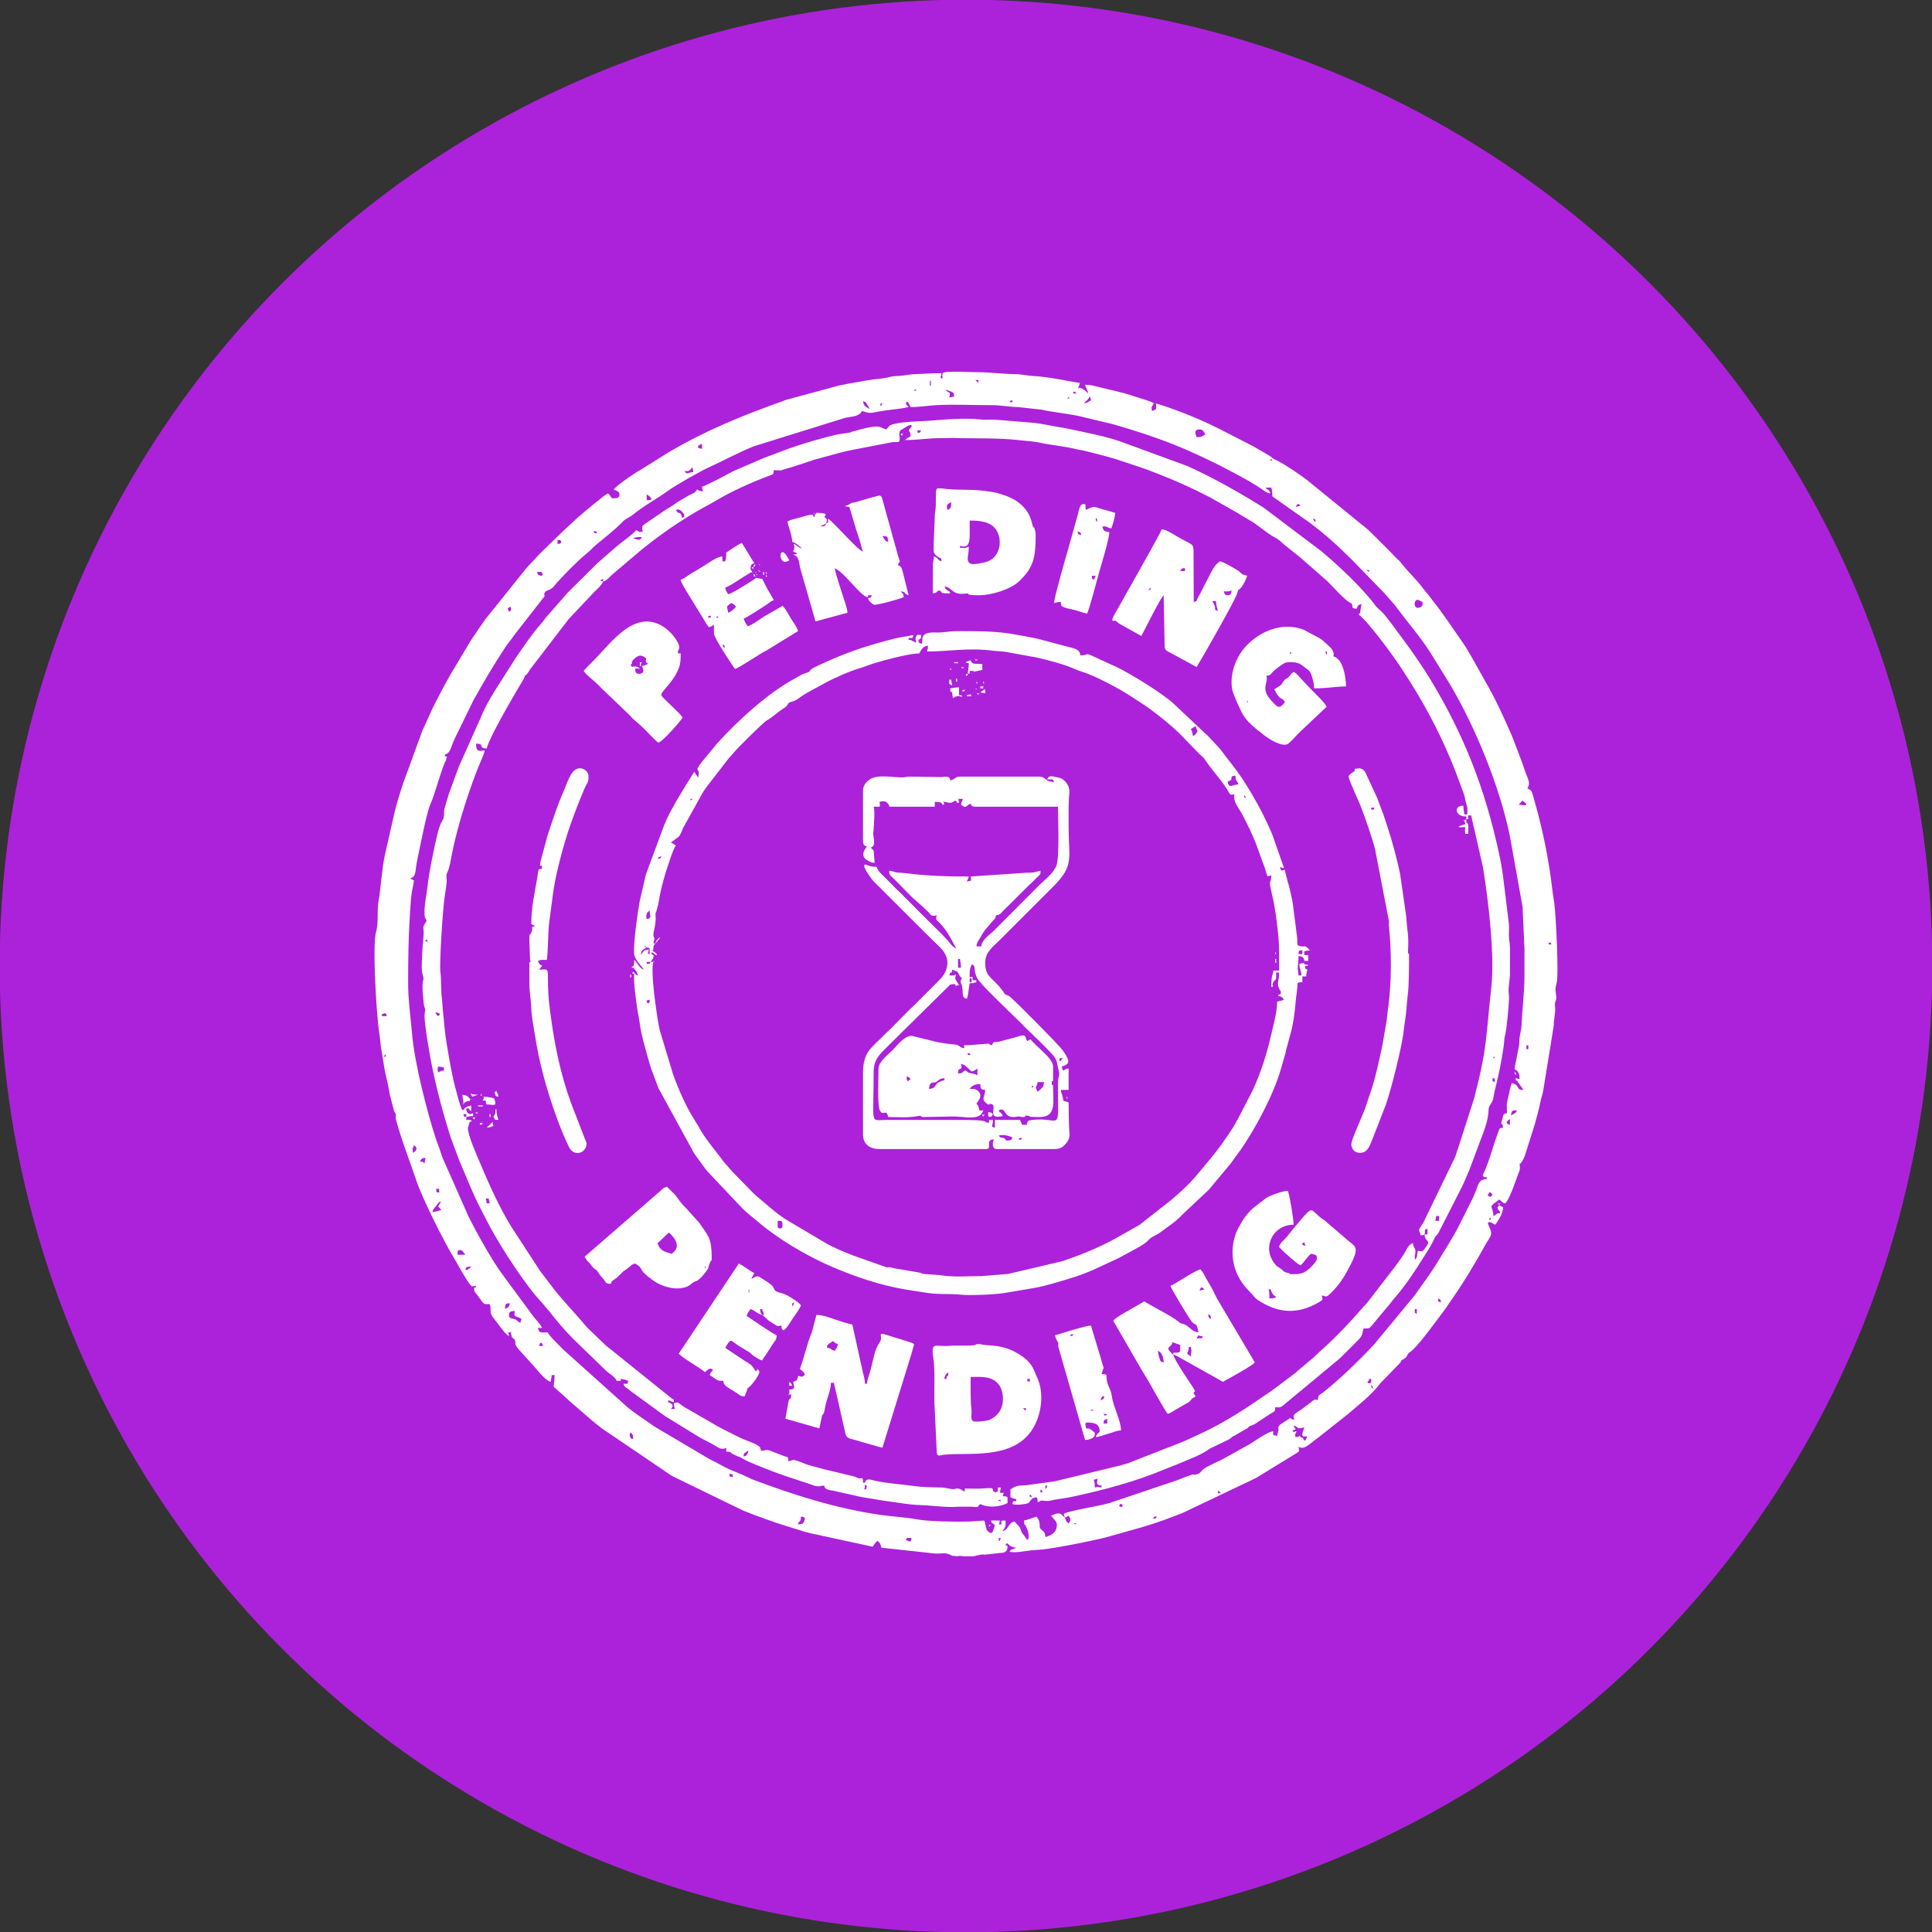 <?xml version="1.0" encoding="UTF-8"?>
<!DOCTYPE svg PUBLIC "-//W3C//DTD SVG 1.1//EN" "http://www.w3.org/Graphics/SVG/1.1/DTD/svg11.dtd">
<!-- Creator: CorelDRAW 2018 (64-Bit) -->
<svg xmlns="http://www.w3.org/2000/svg" xml:space="preserve" width="27.601mm" height="27.601mm" version="1.1" style="shape-rendering:geometricPrecision; text-rendering:geometricPrecision; image-rendering:optimizeQuality; fill-rule:evenodd; clip-rule:evenodd"
viewBox="0 0 2760.12 2760.12"
 xmlns:xlink="http://www.w3.org/1999/xlink">
 <rect x="0" y="0" width="2760.12" height="2760.12" fill="#333333" stroke="none"/>
 <defs>
  <style type="text/css">
   <![CDATA[
    .fil0 {fill:#AC22DA}
    .fil1 {fill:white}
   ]]>
  </style>
 </defs>
 <g id="Layer_x0020_1">
  <circle class="fil0" cx="1380.06" cy="1380.06" r="1380.49"/>
 </g>
 <g id="Layer_x0020_1_0">
  <path class="fil1" d="M1426.9 2201.38l0 -4.16 2.77 0c-1.33,5.54 -2.71,4.01 -2.77,4.16zm-342.25 -1393.94l-2.98 0.76 2.98 -0.76 1.39 0 -1.16 -1.62 -0.23 1.62zm-6.93 8.32l-1.38 -2.78 0 -2.77c2.98,-2.07 1.82,-0.2 2.77,-4.16 -3.06,2.13 -1.72,0.23 -2.77,4.16 -4.6,0 -0.33,2.53 0,2.77l1.38 2.78 1.39 1.38 0 1.39 1.61 -1.16 -1.61 -0.23 -1.39 -1.38zm-1.38 4.15l-1.39 -1.38c-1.73,-6.48 -3.17,-1.84 -2.54,-8.12 0.38,-3.81 1.51,-4.73 5.31,-5.74 -6.25,-9.34 -11.73,-19.72 -18.01,-29.1 -8.37,4.43 -14.6,8.78 -22.17,13.86 0,6.96 -0.16,7.18 -1.39,12.47l-4.15 0 0 -6.93c-7.85,0.17 -21.42,10.55 -30.05,15.67 -5.69,3.37 -8.75,5.53 -14.73,8.83 -5.24,2.9 -9.28,7.28 -14.81,8.75 0.43,5.09 15.91,28.37 19.46,34.59l15.24 24.94c1.58,2.76 3.68,5.67 5.49,8.37 11.29,-3.01 6.29,-9.14 7.49,9.25 0.48,7.38 29.55,50.06 29.92,50.33 5.44,-1.45 33.62,-20.05 39.09,-23.26 2.64,-1.54 3.7,-1.81 6.34,-3.36l44.63 -27.42c-1.32,-5.68 -7.29,-13.38 -10.5,-18.6 -3.18,-5.17 -7.71,-14.52 -11.66,-17.42l-24.65 14.15c-6.77,3.96 -17.93,12.99 -25.24,14.95 -2.09,-3.96 -4.4,-6.19 -5.54,-11.09 4.55,-1.22 26.44,-15.9 31.96,-19.31l7.23 -5.24c0.28,-0.18 3.49,-1.65 3.76,-1.78 -3.06,-5.79 -5.57,-9.97 -9.09,-15.84l-7.53 -14.64c-4.23,-0.1 -5.05,-0.63 -8.32,-1.39l-1.38 -1.38c-0.95,-3.96 0.21,-2.09 -2.77,-4.16zm-1.39 -1.38l1.39 1.38c0.94,3.95 -0.21,2.09 2.77,4.16l1.38 1.38 -4.07 2.86c-8.02,5.13 -29.71,19.21 -36.11,20.7 -2.18,-4.13 -3.73,-4.63 -4.16,-9.7 6.39,-1.49 27.1,-16.29 34.06,-20.09 4.12,-2.25 0.46,-2.46 4.74,-0.69zm8.31 4.15l-1.38 -1.38 0 -1.39 -1.62 1.16 1.62 0.23 1.38 1.38 2.7 1.6 -2.7 -1.6zm1014.28 368.58l0.76 2.98 -0.76 -2.98c0,-2.82 0.35,-8.66 0.03,-11.12 -1.29,-9.92 -2.54,2.16 -2.8,-9.67 3.67,-1.48 2.58,2.85 2.77,-5.54l4.16 0 17.04 74.41c7.55,47.05 16.9,125.66 11.85,170.64 -7.98,71.2 -5.34,85.7 -24.73,159.56l-22.58 70.25c-2.9,7.31 -2.73,10.36 -5.93,16.25l-41.14 84.95c-2.12,4.27 -1.59,4.01 -4.35,8.13 -6.91,10.3 -4.49,6.04 -2.22,15.79 4.29,-0.37 2.62,0.01 5.55,-1.39 0.26,11.97 11.43,6.63 -0.15,20.75 -4.45,5.44 -1.25,2.99 -9.55,2.8 -1.39,5.97 -0.18,9.56 -4.16,12.48 -0.49,-5.86 0.53,-6.49 0.84,-11.29 0.33,-5.01 -3.02,-5.13 -3.61,-12.27 -6.88,1.84 -9.37,10.44 -13.09,16.01 -3.98,5.98 -7.93,11.45 -12.06,17.04l-39.21 50.85c-1.08,1.28 -0.97,1.17 -1.92,2.24 -1.35,1.52 -1.99,2.07 -3.32,3.61 -20.24,23.29 -41.74,46.23 -65.05,66.58 -2.82,2.46 -4.28,4.3 -7.02,6.84l-24.1 20.24c-0.29,0.28 -1.07,1.13 -1.35,1.41l-33.2 25.01c-0.98,0.73 -1.48,1.04 -2.45,1.7l-30.56 20.71c-23.17,15.51 -49.18,30.6 -74.43,41.96 -6.99,3.14 -12.64,5.8 -19.92,9.18l-79.69 31.16c-3.31,1.17 -6.99,1.9 -10.74,3.12l-93.73 22.66 -39.01 5.33c-6.74,1 -12.88,-0.27 -19.12,3.04l-5.06 3.26 0 11.08c2.75,1.32 4.95,1.99 8.31,2.78l0 2.77c-5.42,0.45 -4.21,-0.84 -5.54,4.15 3.01,1.25 10.7,1.39 19.11,-0.28 5.46,-1.08 4.35,-2.08 7.22,-5.25 3.27,-3.62 2.37,-2.78 8.31,-4.17 1.76,3.68 1.26,1.49 1.38,6.93 8.48,-2.26 -0.31,-2.82 10.04,-1.8 5.87,0.58 7.95,-0.26 13.16,-1.32 7.9,-1.6 17.04,-2.47 26.07,-4.42 45.61,-9.84 90.57,-21.69 133.43,-39.78l15.91 -6.25c15.42,-6.91 32.56,-12.3 46.08,-21.83 2.39,-1.69 -0.33,-0.26 2.1,-1.29l26.69 -12.9c4.24,-2.55 4.19,-4.15 7.85,-5.34l18.82 -10.91c4.36,-3.91 -0.11,-1.27 4.89,-3.42l4.93 -2c0.78,-0.44 3.49,-2.37 5.01,-3.31l18.38 -12.1c4.99,-3.12 5.95,-1.63 6.12,-9.12 9.48,2.21 10.54,-2.35 19.01,-8.71l70.44 -58.41c1.97,-1.76 2.51,-2.1 4.43,-3.89l22.87 -22.86c7.81,-7.69 6.93,-8.03 9.34,-18.36 8.84,0 8.46,-0.08 12.76,-5.26l25.85 -30.96c3.02,-4.08 4.78,-6.06 8.08,-9.93 14.6,-17.16 27.63,-36.98 39.51,-56.1 5.08,-8.19 11.36,-17.45 15.14,-26.43 1.95,-4.63 2.76,-2.86 5.84,-8.01l32.3 -63.31c4.37,-8.65 7.76,-17.28 11.53,-25.88l15.49 -41.33c5.13,-13.76 11.66,-28.95 12.18,-44.63 0.22,-6.71 2.86,-7.27 5.29,-12.72 2.17,-4.83 2.24,-9.89 3.71,-15.69 5.2,-20.52 9.58,-41.11 12.68,-63.53 1,-7.25 0.34,-9.53 2.12,-15.89 2.15,-7.65 5.31,-43.48 5.44,-51.41 0.09,-6 -1.16,-12.31 -0.51,-15.86l1.83 -17.42c-0.07,-12.95 0.06,-25.91 0.04,-38.86 -0.01,-8.01 -1.27,-9.44 -1.48,-16.53 -0.18,-6.17 0.52,-13.2 -0.16,-19.24l-8.19 -66.63c-1.52,-11.27 -3.37,-21.83 -5.79,-33.01 -20.39,-94.23 -50.57,-169.17 -95.35,-244.12 -13.84,-23.15 -29.85,-46 -46.05,-67.58 -5.84,-7.78 -20.04,-27.83 -26.11,-33.47l-7.86 -7.38c-18.32,-25.22 -52.47,-57.5 -77.87,-78.71 -0.22,-0.18 -0.54,-0.44 -0.76,-0.62 -0.22,-0.19 -0.53,-0.45 -0.75,-0.64l-81.36 -61.36c-35.52,-22.22 -71.11,-42.36 -109.34,-59.7l-97.38 -35.64c-14.36,-4.95 -29.9,-8.32 -45.15,-11.67l-30.83 -6.58c-13.77,-1.87 -35.38,-7.06 -48.78,-8.03l-52.6 -4.21c-6.25,-0.34 -13,0.5 -19.2,-0.2 -23.08,-2.59 -49.76,-0.29 -72.33,1.52 -15.6,1.25 -37.93,1.15 -52.11,4.7 -8.9,2.23 -6.43,2.99 -11.56,7.84 -9.9,-2.3 -6.82,-7.84 -36.2,-0.17l-13.13 3.58c-2.5,1.13 -1.25,0.99 -3.39,1.3l-17.59 2.58c-22.28,5.27 -47.18,12.43 -68.61,20.06l-36.26 13.62c-2.67,1.06 -1.45,0.7 -3.85,1.7l-38.76 16.66c-6.73,3.47 -41.05,22.06 -45.47,22.42 0.31,3.75 0.65,3.78 1.38,6.93 -4.7,-0.39 -5.07,-1.05 -8.31,-2.77 -3.13,4.68 -5.66,5.78 -10.4,7.61l-18.4 10.7c-7.52,6.1 -8.94,5.77 -17.55,11.55l-28.82 19.72c-3.78,3.06 -2.8,1.77 -3.37,5.93 -0.58,4.18 3.5,4.16 -1.9,5.03 -4.38,0.7 -0.92,-0.76 -6.85,-2.34 -4.43,6.04 -22.68,18.3 -29.45,24.59l-21.5 18.68c-1.59,1.47 -2.09,1.77 -3.71,3.22l-42.47 42.06c-0.18,0.22 -0.44,0.53 -0.63,0.75l-25.91 29.52c-5.31,5.34 -7.58,9.77 -12.48,15.23 -12.64,14.07 -23.39,30.75 -34.28,46.08l-21.06 32.98c-10.73,16.57 -23.56,36.79 -30.75,55.38 -0.89,2.29 0.12,0.51 -1.69,3.62l-29.48 66.14c-4.81,13.28 -9.59,26 -14.41,39.63l-6.02 20.31c-0.78,4.45 0.04,8.98 -1.09,12.77 -1.64,5.46 -4.96,4.78 -10.42,29.76 -4.98,22.74 -10.08,45.72 -12.68,69.07 -1.38,12.27 -4.59,24.86 -4.15,37.6 0.33,9.82 1.1,4.34 2.88,11.01 -8.09,12.09 -2.59,5.79 -4.62,24.33 -0.51,4.65 -1.52,18.25 -1.72,24.97 -0.3,9.82 -1.63,20.6 1.32,29.17 0.09,0.24 0.31,0.62 0.38,0.85l0.23 3.66c-0.07,0.36 -0.49,1.46 -0.58,1.89 -0.39,1.92 -0.39,1.51 -0.56,3.7 -0.79,9.73 0.76,18.87 1.37,27.86 0.48,7.05 2.44,7.19 2.05,11.58 -0.22,2.46 -0.76,4.59 -0.73,7.76 0.11,13.5 7.11,53.82 9.66,66.66 7.6,38.3 16.2,70.06 27.34,105.68l12.38 33.35c10.51,24.68 20.05,49.19 32.45,72.85l5.19 10.06c16.07,32.26 47.42,80.89 70.69,109.44l13.59 15.51c2.91,3.93 4.1,4.63 6.96,8.27 11.25,14.3 21.84,27.02 34.87,39.96l45.7 44.37c4.57,4.43 13.47,8.94 15.61,14.87l5.55 0c1.6,-3.98 -1.59,-2.98 4.54,-2.08 2.8,0.41 3.24,1.31 6.54,2.08 -1.49,5.57 -0.38,4.01 -6.93,4.16 1.34,5.02 3.56,5.04 7.31,7.93l1.53 1.24c0.22,0.18 0.53,0.46 0.75,0.64 0.22,0.18 0.52,0.46 0.74,0.65l44.88 32.7c0.24,0.17 0.57,0.42 0.8,0.59l1.59 1.18c0.68,0.49 1.89,1.36 2.44,1.72 3.56,2.36 6,3.53 9.52,5.73l37.72 23.24c7.05,4.2 12.76,6.71 19.91,10.58 7.33,3.96 11.96,9.34 19.69,5.25l0 5.54c6.68,0.15 4.76,0.12 9.12,3.35l7.6 3.48c0.35,0.11 0.74,0.19 1.08,0.31 0.33,0.12 0.71,0.23 1.03,0.36l1.87 0.9c0.27,0.14 0.59,0.38 0.85,0.53 11.48,6.64 24.44,11.06 36.6,16.06 19.75,8.12 41.07,14.55 61.73,21.4 3.14,1.04 5.73,2.49 9.49,2.99 4.73,0.63 5.55,-0.77 10.58,-0.88 0.76,6.95 8.82,6.08 15.63,7.92 2.47,0.66 5.24,1.15 6.8,1.51 9.46,2.17 17.69,3.97 27.14,6.11 8.24,1.87 20.1,3.24 28.37,4.89 5.88,1.17 8.06,1.22 14.51,2.12 13.32,1.85 30.12,4.84 43.32,5.17 15.61,0.4 31.63,2.94 47.19,2.79 2.78,-0.03 5.14,-0.2 7.8,-0.33l20.27 -0.04c11.55,1.35 6.47,0.27 12.05,-3.82 11.43,6.05 28.76,3.93 38.8,-1.38l0 -8.32c-3.68,-1.76 -1.48,-1.26 -6.93,-1.38 2.32,-9.94 2.62,-2.41 -4.16,-5.55 0.74,-3.15 1.08,-3.18 1.39,-6.92l-4.16 0c-0.16,7.12 1.26,3.98 -2.77,6.92 -10.76,-2.87 4.9,-7.76 -18.06,-5.63 -7.61,0.7 -18.34,0.09 -26.28,0.09l0 4.16c-5.56,-1.48 -2.12,-1.64 -6.57,-3.23 -5.84,-2.1 -5.17,-0.29 -8.94,-0.03 -5.51,0.38 -10.47,-2.14 -17.69,-2.33 -14.71,-0.38 -25.92,-0.22 -39.45,-2.12 -19.6,-2.76 -37.01,-3.54 -54.96,-7.41 -6.69,-1.44 -13.13,-4.75 -15.11,2.65l-2.77 0c-0.12,-5.45 0.38,-3.25 -1.38,-6.93 -4.95,2.29 -6.16,-0.49 -11.75,-2.09l-42.47 -10.21c-10.24,-2.81 -21.81,-5.2 -30.86,-9.25 -2.57,-1.15 -4.5,-1.71 -7.26,-2.63 -7.74,-2.58 -5.3,-1.16 -12.97,0.63 -0.15,-6.82 0.59,-5.18 -6.22,-7.65l-20.12 -7.67c-5.86,-2.16 -4.49,0.07 -12.46,0.07 -2.54,-5.29 0.36,-3.63 -4.13,-6.96 -5.4,-4.01 -19.21,-8.14 -25.89,-11.51 -11.23,-5.66 -21.42,-10.51 -32.14,-16.36l-48.31 -27.9c-0.26,-0.15 -0.61,-0.36 -0.86,-0.52l-4.77 -3.67c-4.09,-2.69 -3.95,-2.06 -8.6,-0.97 0.09,4.22 0.62,5.05 1.38,8.31l-5.54 0c1.97,-2.94 3.9,-3.92 0.74,-7.32l-2.7 -1.56c-2.6,-2.03 -1.54,2.45 -2.2,-3.59 4.3,1 4.01,1.77 8.32,2.77 -0.77,-6.99 1.8,-1.67 -3.78,-5.92l-92.18 -74.1c-1.48,-1.4 -1.32,-1.24 -2.93,-2.61l-25.42 -24.46c-1.47,-1.64 -1.12,-1.29 -2.55,-3 -14.38,-17.2 -29.82,-32.83 -43.76,-50.45l-20.4 -26.72c-0.17,-0.24 -0.4,-0.58 -0.56,-0.82l-41.49 -63.82c-17.16,-28.33 -30.81,-58.83 -43.65,-89.37 -3.77,-8.93 -18.21,-40.99 -17.51,-50.68l2.33 -8c0.27,-0.25 1.36,-0.86 1.66,-1.03l2.03 -0.85c-3.85,-1.39 -2.61,-1.86 -8.32,-1.39l0 -4.15c4.08,-0.95 4.23,-1.39 9.7,-1.39l0 -4.15c-3.44,0.8 -4.57,2.88 -7.77,-0.44 -2.2,-2.29 -1.89,-4.54 -1.93,-6.49 8.15,0.89 0.42,-0.61 6.93,4.16l0 -8.32c-4.85,2.33 -4.21,-0.1 -9.5,4.36 -3.83,3.24 3.71,-0.13 -2.97,2.57 -4.58,-8.66 -6.07,-17.59 -9.13,-28.29 -5.51,-19.29 -9.52,-43.85 -12.86,-63.34 -3.52,-20.48 -3.86,-31.03 -5.94,-50.87 -0.48,-4.53 -0.79,-12.13 -1.55,-17.85 -1.37,-10.36 -0.6,-26.46 -2.01,-36.79 -1.74,-12.66 3.55,-92.93 6.13,-108.12 1.07,-6.33 1.43,-10.26 2.43,-16.98 1.48,-10.05 -1.74,-11.99 1.84,-18.84 2.53,-4.81 5.1,-20.15 6.43,-26.92 7.38,-37.71 25.95,-96.37 41.37,-131.82 2.12,-4.87 3.96,-9.11 5.16,-14.25 -8.74,0.73 -12.2,2.58 -12.47,-9.7 14.01,0.32 1.83,6.63 15.24,6.93 4.53,-19.46 52.82,-99.22 52.89,-99.38 3.35,-9.05 1.52,-2.44 6.26,-9.1 0.59,-0.82 1.88,-3.12 2.64,-4.31l55.36 -72.12 36.96 -39.25c5.14,-4.7 8.92,-8.03 12.16,-14.16 5.41,-1.45 9.56,-7.22 13.99,-10.96l40.49 -34.33c27.93,-22.68 58.4,-43.68 89.92,-61.12 5.74,-3.17 10.54,-5.52 16.07,-8.87 22.71,-13.76 52.3,-26.97 77.38,-36.24 4.94,-1.82 5.88,-1.56 6.02,-7.83 17.39,0.39 3.65,1.89 19.55,-2.62 3.51,-1 3.94,-0.78 7.59,-2.11l26.09 -8.56c0.33,-0.11 0.68,-0.26 1.01,-0.37 3.28,-1.13 -0.82,0.08 3.05,-1.11 1.34,-0.41 1.94,-0.5 3.3,-0.85l34.86 -9.49c4.18,-1.12 9.55,-2.28 14.62,-3.39l59.22 -11.45c7.31,-0.96 10.08,2.28 10.59,-4.52 0.28,-3.88 -1.68,-6.7 0.25,-10.86 0.13,-0.27 0.32,-0.64 0.48,-0.9 0.15,-0.25 0.38,-0.6 0.56,-0.84l11.58 -6.81c9,-2.81 1.38,4.8 -0.14,7.07 2.13,3.18 2.64,2.78 2.77,8.31 -1.58,1.06 -2.69,1.71 -4.23,2.7l-4.09 2.85c19.66,0 33.57,-2.86 52.66,-2.77l18.46 -0.31c2.18,0.12 4.08,0.29 6.39,0.33 26.82,0.44 57.07,-0.16 82.07,2.51 13.17,1.41 25.32,1.95 36.88,4.69 8.38,2 32.62,4.52 48.33,8.49 3.99,1.01 8,1.4 11.58,2.27 15.24,3.67 29.89,7.47 44.91,11.9l41.57 13.86c30.5,11.39 59.09,23.2 87.88,38.2 3.78,1.97 5.23,2.36 9.13,4.73l35.33 20.1c0.25,0.16 0.58,0.4 0.83,0.56l21.71 12.92c10.15,6.81 18.52,14.3 29.23,20.66 0.35,0.21 1.43,0.77 1.81,0.96 5.76,2.85 9.04,6.76 14.07,10.87l19.3 15.34c1.76,1.52 1.87,1.64 3.79,3.14l37.66 33c8.52,8.41 22.62,24.7 31.88,30.58 3.91,2.48 1.02,-1.47 3.43,2.64 1.7,2.9 -1.94,5.7 6.8,6.42 1.21,-4.51 2.42,-5.72 6.93,-6.93 -0.89,3.85 -0.68,3.97 -1.4,8.31 -1.05,6.38 0.66,1.83 -2.75,6.94 13.71,9.18 54.41,65.73 61.41,77.14 3.9,6.35 7.12,10.75 10.91,16.81 3.8,6.08 6.86,11.03 10.55,17.16 24.96,41.45 46.57,86.63 62.81,132.57 2.39,6.76 5.34,12.51 6.75,20.96 0.99,5.91 3.63,9.96 2.93,15.09l-0.18 5.71 -4.15 0c-0.45,-5.35 -1.39,-5.46 -1.39,-12.48 -15.35,-0.34 -10.79,16.49 4.16,15.25l0 4.15c-2.01,1.13 -1.47,0.68 -4.16,1.39 2.63,2.49 2.49,2.91 2.77,5.54 -0.06,0.02 -21.5,5.95 0,4.16 -0.07,0.89 -0.52,4.2 -0.52,4.38 -0.03,1.65 0.24,1.85 0.52,5.32l4.16 0zm-969.94 -390.75c-15.62,-31.49 -17.8,11.92 0,0zm0 -9.7l0.77 2.98 -0.77 -2.98c-5.67,-5.68 -7.06,-7.06 0,0zm5.55 1.39l-2.71 -1.59 2.71 1.59c0.94,0.6 5.69,1.52 7.62,7.62 1.35,4.28 1.58,8.99 2.96,13.66 2.54,8.56 5.03,17.21 7.14,24.74l14.15 49.59 45.72 -12.47c-0.16,-7.14 -6.8,-23.86 -8.9,-31.28 -2.15,-7.58 -8.98,-26.69 -9.11,-32.46 16.05,8.49 36.91,40.72 47.11,41.57 1.48,-3.67 -2.85,-2.59 5.54,-2.78 -1.37,3.79 0.07,2.85 -5.54,4.16 1.42,2.69 1.01,2.69 3.15,5.17l3.76 3.26c0.28,0.16 0.63,0.37 0.93,0.49 0.3,0.13 0.67,0.29 1,0.39 3.8,1.1 37.54,-8.35 42.43,-10.69 -0.53,-6.39 -1.12,-3.78 -4.16,-8.32 8.68,0.72 3.25,3.45 11.09,5.54l-8.57 -34.38c-1.31,-4.5 -1.9,-7.29 -6.68,-8.57 2.2,-8.25 4.49,-0.2 0.38,-12.76l-23.2 -83.7c-2.14,-4.07 -3.67,-3.03 -7.58,-2.09 -3.24,0.77 -7.38,1.89 -10.08,2.64l-19.34 5.69c-6.72,1.91 -3.87,-0.4 -7.68,2.08 -7.89,5.13 -12.66,3.19 -1.78,5l9.53 32.05c1.7,5.58 3.43,9.68 5.13,15.65 1.42,4.97 3.01,12.43 4.74,16.04 -7.87,-2.1 -40.49,-40.82 -49.88,-47.11 -0.16,7.12 1.25,3.98 -2.77,6.93 0.93,-4.03 2.35,-5.75 -1.47,-8.22 -3.9,-2.51 10.25,-6.52 -12.39,-7.02 -2.97,4.43 -2.27,0.97 -2.77,6.93l-2.77 -4.16 1.38 -1.39 1.39 0 -1.16 -1.61 -0.23 1.61 -1.38 1.39c-7.47,0.16 -12.39,2.58 -18.14,4.02 -6.82,1.73 -12.45,2.8 -17.89,5.68 1.95,8.34 6.93,20.46 6.93,29.09 6.31,0.53 24.88,18.97 2.77,2.78 -1.24,2.63 1.3,1.31 0.01,6.97 -0.79,3.43 -0.14,-1.28 -1.39,4.11 3.63,1.74 10.69,3.27 0,4.16zm-196.76 547.32l-1.39 1.38c-3.18,-5.02 -0.48,-11.44 0.62,-17.39 0.69,-3.68 0.78,-6.1 1.08,-10.16 0.48,-6.39 -1.56,-6.35 0.98,-11.23l2.87 -11.09c3.7,-23.67 10.44,-45.79 18.2,-67.71 1.71,-4.83 3.94,-11.26 6.74,-15.43 -2.76,-1.85 -3.84,-2.53 -6.93,-4.16l11.03 -8.37c2.74,-2.58 4.74,-9.34 6.52,-12.88l27.73 -49.87c2.19,-3.81 5.2,-7.62 7.96,-11.43l29.02 -37.49c0.19,-0.22 0.45,-0.53 0.64,-0.75 1.79,-2.03 2.84,-3.03 4.63,-5.07l4.43 -5.27c3.87,-4.53 39.43,-40.17 45.2,-43.48 8.28,-4.75 14.36,-11.04 22.48,-16.31 2.24,-1.45 3.78,-2.2 5.54,-4.17 1.77,-1.98 0.28,-0.62 1.71,-2.44 2.28,-2.89 0.05,-1.23 2.76,-2.78 0.89,-0.51 5.05,-1.42 7.28,-2.42 2.7,-1.21 3.97,-2.35 5.99,-3.71 3.79,-2.56 7.3,-5.23 11.76,-7.64 3.38,-1.82 3.45,-1.76 6.23,-3.47l25.2 -13.6c13.7,-6.53 27.21,-12.94 42.09,-17.48 3.13,-0.96 4.58,-1.35 7.33,-2.38 4.11,-1.53 10.27,-3.71 14.39,-5 10.04,-3.13 20.73,-5.98 30.5,-8.3 8.93,-2.12 24.99,-5.89 34.3,-5.89 2.64,-4.99 5.39,-10.49 12.47,-11.08 -0.1,4.22 -0.63,5.05 -1.39,8.31 32.07,0 58.9,-5.85 95.23,-1 4.1,0.54 14.38,0.7 18.91,1.87l43.4 7.87c18.52,4.39 37.46,9.23 55.13,16.92 3.93,1.7 2,1.08 7.05,2.65 20.56,6.34 55.74,24.92 74.6,37.64 8.29,5.59 16.29,10.32 24.09,16.09 14.54,10.78 28.69,22.01 41.69,34.51l28.7 29.5c0.2,0.2 0.5,0.49 0.7,0.68l3.7 3.24c2.5,2.35 2.74,2.73 4.4,5.3 7.35,11.36 21.4,26.65 30.83,41.22 3.54,5.47 4.14,10.4 10.81,7.2 -2.57,11.04 6.27,19.77 11.11,29.08 7.19,13.83 15.14,29.46 20.59,44.53l11.85 32.49c0.44,1.52 2.11,7.54 2.6,8.5 2.65,5.12 -1.2,2.43 6.51,1.79 -0.35,15.41 -5.29,0.32 1.93,31.32 3.85,16.54 5.89,35.28 7.77,51.82 1.87,16.49 1.38,35.84 1.38,52.65l-8.31 0c-0.17,7.83 -2.77,2.62 -2.77,23.56 6.48,-2.15 -2.06,-0.1 3.85,-8.53 2.43,-3.46 3.08,1.3 3.08,-12.26l4.15 0c0,15.01 -5.07,16 2.77,27.71 -1.11,4.18 0.02,3.05 -4.15,4.16 1.57,4.75 -0.04,0.47 3.53,2.38 3.65,1.96 2.79,1.58 4.78,4.55 -2.73,1.31 -6.4,2 -9.7,2.77 0,14.73 -4.95,31.2 -8.2,45.83 -6.21,27.9 -15.09,55.81 -26.9,81.18l-18.88 36.55c-3.53,6.12 -5.52,10.68 -9.48,16.84 -19.51,30.32 -30.02,41.81 -51.54,67.63 -10.91,13.07 -23.62,24.44 -36.55,35.5l-44.98 35.39 -34.56 19.48c-24.21,13.31 -49.49,23.52 -75.7,32.38l-77.37 18.24 -38.42 3.14c-17.84,-0.07 -37.58,1.68 -54.66,-0.82 -8.06,-1.19 -16.43,-1.52 -24.36,-1.97 -7.7,-0.44 -5.31,-1.74 -11.27,-2.59l-34.4 -5.87c-3.54,-0.8 -2.41,-0.88 -5.44,-1.35 -0.39,-0.05 -1.44,-0.14 -1.77,-0.14l-2.77 0.28c-0.12,-0.01 -0.49,-0.06 -0.62,-0.09l-47.45 -16.77c-13.72,-5.31 -25.74,-10.34 -38.31,-17.12l-59.16 -35.06c-13.62,-8.95 -25.33,-19.73 -37.76,-30.14l-3.77 -3.15c-1.57,-1.38 -2.02,-1.88 -3.57,-3.36l-30.19 -30.77c-0.19,-0.22 -0.44,-0.54 -0.63,-0.77l-12.3 -14.03c-12.07,-16.75 -26.68,-32.62 -36.21,-51.07l-5.32 -8.55c-12.36,-19.63 -22.62,-43.18 -30.54,-65.06l-18.94 -62.81c-3.1,-12.08 -14.29,-86.6 -8.93,-97.76l1.38 0 -1.15 -1.62 -0.23 1.62 -4.16 0c0.78,-1.17 3.26,-4.08 3.53,-5 2.02,-6.89 -0.45,-3.15 -1.79,-6.34 -0.77,-1.84 -3.02,1.49 -0.21,-1.56 0.96,-1.04 -0.85,-1.03 1.79,-0.16 8.82,8.39 6.27,-0.36 -0.55,-2.18 2.64,-5.49 -0.48,-6.69 4.16,-11.09 14.67,-15.81 0,-5.74 0,0l-2.77 0c0.31,-3.74 0.65,-3.77 1.38,-6.93l1.39 -1.38 0.23 -1.62 -0.23 1.62zm-31.87 48.5l-2.7 -1.6 2.7 1.6 -1.39 2.77 -1.38 1.38c-1.41,1.86 -1.39,-2.91 -1.39,4.16l1.39 0 0 -4.16 1.38 -1.38 2.78 0c-0.98,11.71 2.56,36.55 4.23,48.42 1.23,8.81 3.01,16.43 4.14,24.95 2.09,15.68 7.26,31.75 11.32,46.89 1.91,7.14 4.16,14.82 7.03,22.06 2.94,7.42 5.14,14.18 7.89,21.2l51.49 94.01c4.3,5.85 8.07,11.2 12.27,16.82 1.92,2.57 3.73,5.17 5.96,7.9l49.81 52.73c2.86,2.88 3.98,3.92 7.21,6.64 3.24,2.73 4.94,4.36 8.28,6.96 3.33,2.59 4.7,3.76 7.6,6.26l1.5 1.27c26.64,22.68 65.24,45.61 97.81,60.15 33.61,15.01 71.96,28.46 110.42,35.07l25.17 3.93c22.75,4.15 38.06,1.65 54.63,3.59 11.82,1.39 52.25,-0.1 66.57,-3.11l37.93 -6.41c17.09,-3.13 30.49,-7.5 46.12,-12.08l15.81 -4.98c20.03,-6.72 37.16,-15.87 56.05,-24.31 4.6,-2.05 5.73,-2.89 10.01,-5.23l9 -4.85c7.98,-4.53 20.84,-10.57 27.02,-17.44 4.33,-4.83 10.38,-6.13 15.95,-10.27 10.8,-8.01 23.18,-15.87 32.24,-25.95l37.15 -34.9c1.61,-1.75 1.61,-1.82 3.21,-3.72 0.18,-0.23 0.43,-0.54 0.62,-0.77l27.11 -32.47c0.18,-0.22 0.43,-0.54 0.61,-0.77l7.54 -10.47c2.08,-3.16 4.5,-5.82 6.52,-8.73 21.77,-31.39 47.71,-80.01 57.99,-116.6l6.52 -22.58c0.51,-2.82 0.39,-3.17 1.2,-5.72l4.74 -17.43c4.95,-16.54 7.04,-32.93 8.44,-49.76 0.65,-7.81 2.65,-18.11 2.65,-26.45 3.68,-1.76 1.48,-1.26 6.93,-1.38l0 -8.32 5.54 0c0,-10.32 4.21,-8.82 -1.38,-11.08l0 -4.16c7.32,0 2.06,-0.01 4.15,-1.38 -12.13,-0.27 0.99,-4.52 -12.47,-1.39 0,9 2.59,8.56 2.77,16.63l-4.15 0c-0.16,-6.97 -1.45,-6.6 -0.94,-12.07 0.4,-4.34 0.94,-9.05 0.94,-15.64 5.07,0.42 7.7,1.38 8.31,6.93l5.54 0 0 -8.32 -5.54 0 0 -5.54 8.31 -1.39c-2.66,-1.07 -1.96,-2.36 -4.38,-3.93 -4.84,-3.12 -2.35,-0.86 -8.12,-1.57 -8.36,-1.04 -4.86,-3.63 -6.12,-13.29l-6.29 -49.13c-1.02,-6.07 -2.11,-9.48 -3.37,-16.03 -1.56,-8.05 -7.2,-24.59 -7.74,-31.05 -5.93,1.38 -5.36,2.57 -6.93,-4.16 2.41,0.87 2.66,2.51 5.54,1.39l-16.9 -48.23c-7.98,-18.76 -18.22,-39.09 -28.39,-56.14 -4.93,-8.26 -9.24,-15.55 -14.29,-23.11 -9.89,-14.8 -21.51,-28.46 -32.06,-42.77l-18.05 -19.36c-0.23,-0.17 -0.59,-0.39 -0.81,-0.57 -0.23,-0.18 -0.57,-0.41 -0.79,-0.6l-46.33 -43.73c-17.61,-15.86 -59.85,-41.58 -80.03,-51.61l-32.28 -14.83c-16.4,-7.61 -7.09,-2.51 -21.05,-2.51 -0.22,-9.69 -10.51,-10.07 -21.38,-13.25l-32.76 -8.72c-2.95,-0.84 -4.01,-1.08 -6.64,-1.77 -4.31,-1.13 -9.85,-1.92 -15.07,-2.94 -4.37,-0.85 -9.92,-1.76 -15.22,-2.8 -27.41,-5.39 -53.66,-5.05 -83.52,-5.16 -12.18,-0.05 -23.52,2.57 -32.5,1.93 -4.57,-0.32 -11.36,0.32 -14.53,2.3 -4.12,2.58 -4.24,6.78 -4.24,13.79 -4.27,-1 -5.79,-1.29 -4.83,-4.73 2.3,-8.32 -3.96,7.29 1.72,-2.57 1.72,-2.99 1.5,4.91 1.73,-5.18 -6.83,0 -5.06,-1.39 -7.31,2.51 -1.65,2.86 -0.42,5.15 0.38,8.58 -1.78,-0.85 -2.45,-1.13 -4.78,-2.14 -5.33,-2.33 1.27,-1.39 -6.3,-2.02l0 -2.77c6.55,-0.14 5.44,1.41 6.92,-4.16 -8.57,2 -17.86,2.81 -26.81,5.07 -33.42,8.41 -64.9,18.3 -96.23,32.62 -4.46,2.04 -18.96,8.22 -22.4,10.92 -4.04,3.18 -1.82,3.16 -4.47,4.41 -0.16,0.08 -0.57,0.17 -0.74,0.23 -11.1,3.65 -9.09,3.81 -18.63,8.87 -37.92,20.16 -82.24,60.63 -111.03,92.66l-21.96 26.54c-12.65,16.75 -1.47,5.81 -5.34,22.37l-5.54 -8.31 -4.2 6.88c-1.65,2.56 -2.98,4.6 -4.94,7.53l-17.64 29.48c-3.06,6.18 -5.6,9.74 -8.78,16.15 -2.99,6.01 -4.76,10.21 -7.41,16.15l-26.2 70.79 -8.81 38.31c-2.97,15.64 -8.92,59.32 -8.03,73.91 0.54,8.78 9.29,16.5 13.96,23.46 -6.59,-1.76 -8.74,-10.11 -13.85,-13.85 0,6.6 0.69,7.71 -4.16,11.08 6.77,0.75 1.77,-0.89 5.53,2.91 0.81,0.81 2.78,3.3 3.05,5.01 0.36,2.22 3.52,4.85 -2.03,1.84 -1.88,-1.02 0.18,-1.31 -3.78,-4.21zm-218.93 182.9l0.41 -0.41c-0.02,0.02 -0.55,0.27 -0.41,0.41zm687.27 -597.2l0.41 -0.42c-0.02,0.03 -0.55,0.28 -0.41,0.42zm20.78 -4.16l0.42 -0.42c-0.03,0.03 -0.55,0.28 -0.42,0.42zm-721.91 606.9l0.42 -0.41c-0.03,0.02 -0.55,0.27 -0.42,0.41zm6.93 27.71l0.42 -0.41c-0.03,0.03 -0.55,0.28 -0.42,0.41zm404.6 -799.5l0.42 -0.41c-0.03,0.02 -0.55,0.27 -0.42,0.41zm-400.44 807.82l0.41 -0.42c-0.02,0.03 -0.55,0.28 -0.41,0.42zm405.99 -796.73l0.41 -0.42c-0.03,0.03 -0.55,0.28 -0.41,0.42zm0 8.31l0.41 -0.41c-0.03,0.02 -0.55,0.27 -0.41,0.41zm4.15 -8.31l0.42 -0.42c-0.03,0.03 -0.56,0.28 -0.42,0.42zm299.3 151.03l0.41 -0.42c-0.03,0.03 -0.55,0.28 -0.41,0.42zm-29.1 -4.16l0.41 -0.41c-0.03,0.02 -0.55,0.27 -0.41,0.41zm-684.5 651.24l0.42 -0.41c-0.03,0.03 -0.55,0.27 -0.42,0.41zm451.71 -835.53l0.42 -0.41c-0.03,0.03 -0.55,0.27 -0.42,0.41zm257.73 185.67l0.41 -0.41c-0.02,0.03 -0.55,0.28 -0.41,0.41zm-688.65 622.15l0.41 -0.41c-0.03,0.02 -0.55,0.27 -0.41,0.41zm1122.35 -203.69c0.14,0.14 0.41,-0.6 0.41,-0.41l0 0c-0.02,0.03 -0.55,0.28 -0.41,0.41zm-885.41 -12.47c0.13,0.14 0.41,-0.61 0.41,-0.41l0 0c-0.03,0.03 -0.55,0.27 -0.41,0.41zm417.07 -415.68c0.14,0.13 0.41,-0.61 0.41,-0.42l0 0c-0.02,0.03 -0.55,0.28 -0.41,0.42zm33.26 13.85c0.13,0.14 0.41,-0.61 0.41,-0.41l0 0c-0.03,0.03 -0.55,0.27 -0.41,0.41zm-216.16 -238.32c0.14,0.13 0.41,-0.61 0.41,-0.42l0 0c-0.03,0.03 -0.55,0.28 -0.41,0.42zm192.6 1499.24c0.14,0.14 0.41,-0.61 0.41,-0.41l0 0c-0.03,0.02 -0.55,0.27 -0.41,0.41zm-278.51 -1413.33l0 -1.39 -1.62 1.15 1.62 0.24 0 1.38 1.62 -1.15 -1.62 -0.23zm-422.61 760.7l-1.39 0 1.15 1.62 0.24 -1.62 3.42 -2.23c6.2,-3.63 4.69,1.61 6.27,-3.31 0.87,-2.81 1.82,1.62 -0.45,-1.22l-2.49 -2.62c-2.65,-2.19 2.29,-0.01 -3.61,-2.07 -0.83,-0.29 -3.04,-0.67 -4.53,-1.02 0.14,6.27 1.39,5.51 1.39,12.47zm732.99 -591.66l0 -1.39 -1.62 1.16 1.62 0.23zm-267.43 1007.35l-1.38 0 1.15 1.61 0.23 -1.61 2.77 0c-0.22,10.24 -2.51,2.12 -4.08,11.15l-4.23 23.49 48.5 13.85 3.25 -15.52c1.25,-7.5 2.6,0.25 5.05,-14.97 1.72,-10.65 8.08,-23.42 8.32,-34.63l4.16 0 16.66 73.41c2.29,7.16 6.41,5.66 20.22,10.26l32.4 9.17 41.58 -134.41c0.82,-2.86 1.1,-4.46 2.09,-7.82 2.41,-8.1 4.35,-5.67 -16.46,-12.45l-25.62 -7.92c-8.19,-1.2 -0.2,4.05 -5.42,11.78 -8.27,12.22 -8.76,24.88 -13.69,41.84 -1.53,5.26 -4.23,12.51 -4.65,17.53l-2.77 0c0,-8.06 -2.75,-13.94 -3.96,-20.98l-14.05 -63.55c-7.74,-1.8 -16.83,-4.68 -24.57,-7.3 -7.85,-2.64 -17.54,-6.55 -26.7,-6.55l-6.33 24.14c-0.14,0.44 -0.6,1.6 -0.76,2.02l-0.79 1.98c-0.12,0.32 -0.26,0.69 -0.38,1.01 -1.4,3.76 -2.05,5.03 -3.33,9.14l-8.59 28.82c-1.46,4.95 -2.46,6.54 -3.37,10.48 3.45,2.31 5.71,3.78 6.92,8.31 -5.98,4.01 -2.05,2.03 -9.7,1.39 -0.46,5.57 -2.17,7.04 -6.92,8.31 1.97,8.47 2.94,10.9 -5.55,11.09l0 6.93zm230.02 -1036.45c0,3.44 2.21,0.36 0.86,0 -0.02,0 -0.86,-3.93 -0.86,0zm-670.64 608.29c0,3.44 2.21,0.35 0.85,0 -0.01,0 -0.85,-3.93 -0.85,0zm836.91 4.16c0,3.44 2.22,0.35 0.86,0 -0.02,-0.01 -0.86,-3.93 -0.86,0zm-119.16 -593.05c0,3.44 2.21,0.35 0.86,0 -0.02,0 -0.86,-3.93 -0.86,0zm-9.7 0c0,3.44 2.21,0.35 0.86,0 -0.02,0 -0.86,-3.93 -0.86,0zm-300.68 -156.57c0,3.44 2.21,0.35 0.86,0 -0.02,-0.01 -0.86,-3.94 -0.86,0zm727.45 543.16c0,3.44 2.22,0.35 0.86,0 -0.02,-0.01 -0.86,-3.93 -0.86,0zm-727.45 -539.01c0,3.44 2.21,0.36 0.86,0 -0.02,0 -0.86,-3.93 -0.86,0zm318.69 1356.53c-0.71,3.85 3.31,-0.67 1.37,-0.55 -2.59,0.17 -0.84,-2.32 -1.37,0.55zm-9.7 -586.12c0,1.63 2.98,3.12 2.15,0 -0.84,-3.13 3.52,-0.04 -0.64,-0.41 -1.75,-0.16 -1.51,-2.41 -1.51,0.41zm-727.45 4.15c0,1.63 2.98,3.13 2.15,0 -0.84,-3.12 3.52,-0.03 -0.64,-0.41 -1.75,-0.15 -1.51,-2.4 -1.51,0.41zm611.06 -976.86c0,1.63 2.98,3.12 2.15,0 -0.84,-3.13 3.52,-0.04 -0.64,-0.41 -1.75,-0.16 -1.51,-2.41 -1.51,0.41zm853.54 1100.19c1.43,1.42 5.01,-2 1.61,-0.75 -0.03,0.01 -3.93,-1.58 -1.61,0.75zm-766.25 -766.25c1.43,1.42 5.02,-2 1.61,-0.75 -0.03,0.01 -3.93,-1.58 -1.61,0.75zm-694.19 636c1.42,1.42 5.01,-2 1.6,-0.75 -0.03,0.01 -3.93,-1.58 -1.6,0.75zm713.59 -647.09c1.43,1.42 5.01,-1.99 1.61,-0.75 -0.03,0.02 -3.93,-1.57 -1.61,0.75zm2.77 48.5c1.43,1.42 5.02,-2 1.61,-0.75 -0.03,0.01 -3.93,-1.58 -1.61,0.75zm-13.85 -29.1c-3.39,0.9 -1.87,-0.61 -2.77,2.77 3.6,-0.95 1.54,0.52 2.77,-2.77 4.13,-1.54 2.16,2.97 2.77,-4.16l5.54 0c1.26,4.08 -1.48,0.82 1,1.09l11.47 -2.47 0 -8.32 -10.32 -0.55c-0.28,-0.01 -0.7,0.04 -0.98,0.01 -3.15,-0.4 -4.24,-2 -5.32,-5 -2.98,1.43 -12.62,3.3 -2.77,4.16l0 4.16 -1.39 11.08zm781.49 570.88c0.29,1.58 3.05,3.03 1.86,0.28 -0.49,-1.17 -2.53,-3.88 -1.86,-0.28zm-1073.86 -712.21l1.39 0 0 -4.16 -1.39 0 0 4.16zm-390.74 774.56l1.38 0 0 -4.16 -1.38 0 0 4.16zm666.48 -622.14l1.39 0 0 -4.16 -1.39 0 0 4.16zm8.31 13.85c7.26,-0.62 2.51,1.32 4.16,-2.77 -2.39,1.19 -2.77,0.91 -4.16,2.77zm-11.08 -40.18l5.54 0 0 -1.39 -5.54 0 0 1.39zm458.64 428.16l1.39 0 0 -5.55 -1.39 0 0 5.55zm-1136.21 231.39c4.05,-0.97 2,0.18 4.16,-2.77l-4.16 0 0 2.77zm228.63 -655.39l1.38 0c0,-3.56 0.34,-3.35 1.39,-5.55 -3.42,1.38 -2.77,-2.79 -2.77,5.55zm-231.4 629.07l6.93 0 0 -1.39 -6.93 0 0 1.39zm698.35 -587.51l0 1.39 6.93 0c-3.87,-5.36 0.65,-1.39 -6.93,-1.39zm19.4 -9.7l4.16 0 0 -2.77 -4.16 0 0 2.77zm-272.97 996.27l4.16 0c-1.32,-3.65 -1.9,-3.17 -4.16,-5.55l0 5.55zm-453.09 -412.92l8.31 -2.77c-6.62,0 -5.75,-0.94 -11.09,-1.39l1.39 1.39c0.78,1.24 0.76,0.34 1.39,2.77zm726.06 -577.8c3.16,0.73 3.19,1.07 6.93,1.38l0 -5.54c-2.66,0.96 -1.6,0.62 -3.64,1.9l-2.46 1.7c-0.17,0.11 -0.55,0.37 -0.83,0.56zm-40.18 -9.7l-1.6 -8.27 -2.56 -0.05c0,8.01 -1.2,5.48 4.16,8.32zm-648.47 587.5c-0.59,-7.09 -1.06,-1.87 -2.78,-8.31 -2.57,1.86 -2.79,1.42 -1.84,4.41 1.22,3.82 1.14,2.97 4.62,3.9zm-16.63 44.34c4.25,-0.35 6.66,-1.31 9.7,-2.77 -1.25,-2.53 -1.07,-1.73 -1.39,-5.54l-1.93 2.22c-1.48,1.52 -1.13,1.09 -2.13,2.03l-4.25 4.06zm717.75 -15.24c4.84,-1.29 3.11,-0.53 5.54,-4.16 -4.43,-2.96 -0.96,-2.27 -6.92,-2.77 0.1,4.83 -0.22,3.71 1.38,6.93zm-708.05 0l1.19 1.58c2.14,2.04 -2.66,1.88 5.74,2.57 -1.22,-5.23 -2.78,-8.66 -2.78,-15.23l-1.38 0c0,10.14 -0.87,5.83 -2.77,11.08zm652.63 -612.45l0 4.16c5.07,2.05 1.32,3.79 4.15,9.7 0.33,-0.12 0.75,-0.78 0.89,-0.52 0.35,0.66 0.49,-1.46 4.91,-2.13 3.89,-0.59 4.43,0.19 6.67,1.27 -1.63,-4.39 3.01,-1.99 -4.15,-2.78l0 -11.08c-6.96,0 -7.02,0.81 -12.47,1.38zm-663.71 588.89c0.36,4.29 -0.02,2.62 1.38,5.55 8.71,0 14.01,3.4 11.92,-4.68 -1.31,-5.04 -1.43,-4.23 -6.21,-5.18 -3.13,-0.63 -6.44,-1.15 -9.87,-1.23 0,7.36 -4.58,4.9 2.78,5.54zm868.78 -744.08c-4.26,-3.12 -2.24,0.9 -2.77,-5.54l5.54 0 -2.77 5.54zm-23.56 -69.28c4.92,2.61 4,-0.24 5.55,5.55 -6.84,-1.83 -3.42,-1.51 -5.55,-5.55zm26.33 -16.62c0,-4.23 2.15,-0.85 2.04,1.07 -0.29,4.75 -2.04,-0.49 -2.04,-1.07zm-59.58 119.16c4.08,-0.95 4.23,-1.39 9.7,-1.39 0.5,6.07 0.4,5.7 4.88,7.59 2.77,1.18 7.71,2.23 10.95,2.91 9.46,1.99 13.03,4.14 21.58,6.13 3.39,-6.4 13.74,-46.46 16.63,-56.81 3.26,-11.67 15.24,-50.48 15.24,-59.58 -6.4,-1.49 -9.1,-1.13 -9.7,-8.32 10.79,0 4.33,2.1 12.47,2.78 1.73,-3.61 5.54,-16.74 5.54,-22.17 -5.98,-1.4 -9.23,-2.88 -15.11,-4.28 -15.19,-3.63 -12.77,-7.12 -26.46,0.12 -2.81,-5.87 2.29,-8.31 -4.15,-8.31 -5.12,0 -6.1,9.58 -7.53,14.64l-15.15 54.13c-2.82,8.91 -18.89,65.72 -18.89,72.56zm70.67 1172.24c0.53,-6.43 1.1,-4.58 5.54,-6.93 -1.7,8 3.38,6.73 -5.54,6.93zm0 -13.86c0.77,0 2.26,-0.03 2.67,0.09 2.51,0.72 1.49,0.38 2.87,1.29 -6.1,1.3 -2.46,2.89 -5.54,-1.38zm-18.02 -5.54c1.5,-1.5 7.57,2.07 2.28,0.71 -1.22,-0.31 -4.62,1.62 -2.28,-0.71zm13.86 -13.86c2.71,-11.65 10.03,-2.97 0,0zm-42.96 -91.45l0 -2.77 4.16 0c-3.05,4.38 -0.21,0.98 -4.16,2.77zm-22.17 -1.39c0.95,4.06 1.25,4.76 3.07,8.12 2.88,5.32 1.14,2.03 1.58,8.17l38.31 133.36c5.88,-0.49 13.86,-2.16 13.86,-8.31 0,-2.3 1.36,-1.29 -4.18,-5.53 -2.98,-2.28 -2.96,-2.67 -8.3,-2.79 -0.27,-3.35 -2.72,-8.31 1.39,-8.31 9.74,0 18.01,1.16 18.01,12.47 0,2.23 -4.03,2.67 -5.54,8.31 5.73,-0.47 11.04,-3.09 17.47,-4.7 7.13,-1.78 11.38,-4.4 18.56,-4.99 0,-13.72 -10.97,-33.57 -12.97,-48.15 -1.95,-14.19 -7.82,-14.47 -7.82,-30.84 -3.67,-1.76 -1.48,-1.26 -6.93,-1.38 3.65,-15.66 4.79,0.18 -1.38,-23.56l-13.86 -45.72c-6.56,0.15 -30.13,7.51 -38.5,10 -3.94,1.17 -8.33,2.82 -12.77,3.85zm-581.96 -958.85c-2.75,1.33 -4.95,1.99 -8.31,2.78 0,0.01 6.84,11.08 -4.16,11.08 -4.54,0 -5.19,-2.79 -5.54,-6.93 5.38,-1.14 1.54,-1.14 6.93,0 -5.08,-6.93 -11.3,-0.61 -12.81,-4.69 -1.05,-2.82 0.73,-0.77 1.45,-3.73 0.14,-0.57 -1.33,-1.55 2.75,-5.57 4.1,-4.04 8.61,-6.7 13.84,-3.76 6.98,3.92 1.53,3.64 3.7,8.01 2.09,4.22 -0.5,-4.3 2.15,2.81zm-91.45 9.7c1.88,2.81 3.28,4.1 5.86,6.61l6.61 5.86c0.22,0.19 0.54,0.44 0.76,0.63l5.84 5.24c2.64,2.61 4.28,4.31 6.91,6.95l40.34 38.64c4.55,5.76 8.65,8.17 13.64,12.69 8.97,8.1 21.4,22.35 26.73,25.92 6.82,-1.82 33.91,-33.26 34.64,-36.03 -5.6,-8.36 -30.07,-28.73 -30.48,-31.87 -0.61,-4.76 14.91,-16.95 22.04,-32 0.9,-1.91 1.13,-2.33 1.79,-3.75 0.63,-1.37 0.81,-1.48 1.65,-3.9 2.19,-6.34 2.23,-11.75 2.23,-19.93 -7.25,-0.61 -2.5,1.32 -4.15,-2.77 0.19,-0.3 0.44,-1.15 0.51,-0.95 0,0 3.15,-3.7 0.56,-9.7 -4.27,-9.84 -13.41,-19.57 -22.16,-25.07 -40.7,-25.58 -74.73,24.19 -97.73,47.15 -5.63,5.62 -10.58,10.52 -15.59,16.28zm198.15 -37.41c4.53,1.64 1,-1.8 4.15,4.16 -4.53,-1.64 -1,1.8 -4.15,-4.16zm-8.32 -38.8c0,-3.76 4.96,0 1.24,0.08 -1.4,0.03 -1.24,3.07 -1.24,-0.08zm-8.31 -2.77l0 2.77 -4.16 0c2.19,-3.14 0.26,-1.61 4.16,-2.77zm24.94 -4.15l-1.39 -6.93c0,-3.73 -1.01,-1.23 5.55,-6.93 4.64,2.46 3.91,1.03 6.92,5.54 -2.77,2.93 -6.7,7.15 -11.08,8.32zm-266.04 361.64l0 4.16c-6.28,0.69 -4.39,-0.77 -7.1,15.07 -3.71,21.71 -8.14,40.22 -8.14,63.91l5.54 2.77c-7.26,1.94 -2.52,1.04 -4.85,7.63 -0.11,0.32 -0.25,0.69 -0.38,1 -3.05,7.45 -3.08,-0.54 -3.08,10.77l0.94 28.12c2.25,9.55 -0.94,-0.6 -0.94,6.52l0 27.71c0,14.01 2.36,22.83 2.77,36.03 0.35,11.26 2.79,23.43 4.56,34.23 4.57,27.78 6.23,36.67 13.44,64.16 6.39,24.34 19.03,62.33 29.81,86.59 2.09,4.72 4.11,9.11 6.16,13.23 7.2,14.44 25.01,8.75 25.01,-5.61l-22.02 -56.96c-15.51,-42.3 -23.7,-83.69 -29.67,-128.29 -3.12,-23.25 -3.42,-32.4 -3.58,-54.62 -0.07,-10.73 -1.96,-8.16 -12.63,-8.16l4.4 -5.32c-3.77,-2.58 -4.57,-2.59 -5.78,-7.14 4.38,-2.11 6.31,-1.39 12.47,-1.39 1.68,-7.23 1.66,-41.72 3.54,-54.66 5.38,-37.06 4.49,-45.48 14.75,-86.4 9.83,-39.18 20.52,-67.82 35.33,-103.23 3.4,-8.11 5.96,-7.96 5.96,-17.59 0,-8.1 -7.76,-12.95 -14.48,-11.69 -11.07,2.07 -15.85,20.95 -21.59,33.82 -8.65,19.45 -15.57,41.54 -22.51,62.01l-10.34 38.46c-0.43,7.89 -1.19,3.42 2.41,4.87zm1184.71 -83.13l4.15 0 0 2.77 -4.15 0 0 -2.77zm-23.56 -55.43c-0.79,7.24 1.13,1.65 -3.17,5.15 -7.66,6.24 -8.53,1.05 5.56,34.03 2.13,4.98 4.4,9.48 6.29,14.49 7.1,18.81 15.42,42.07 20.42,61.33l19.8 102.78c0.15,1.88 -0.48,3.22 -0.02,7.6 3.86,36.86 3.76,76.67 -0.79,113.69 -0.69,5.64 -1.85,13.03 -2.39,19.78l-6.06 35.5c-5.08,23.3 -9.39,44.86 -16.93,67.61 -2.09,6.32 -3.32,8.89 -5.28,15.49 -5.5,18.55 -23.8,53.42 -22.24,60.75 0.54,2.55 2.28,6.02 3.78,7.38 1.52,1.39 5.65,3.13 7.96,3.13 12.86,0 15.29,-12.93 19.36,-22.21l17.86 -45.88c8.01,-22.42 22.14,-79.82 25.09,-101.01 0.9,-6.47 1.59,-13.65 2.61,-19.55 2.1,-12.13 2.39,-25.91 3.98,-37.59 1.72,-12.64 1.77,-42.37 1.77,-56.43 0,-6.36 -1.16,2.16 -1.55,-4.47 0,-0.03 1.37,-17.21 -0.64,-30.76 -0.86,-5.81 -1.49,-15.45 -1.87,-20.3l-8.37 -58.13c-3.18,-18.29 -12.51,-52.04 -18.23,-69.07 -1.78,-5.32 -3.56,-10.93 -5.5,-16.67l-9.05 -24.21c-1.84,-4.69 -1.76,-3.51 -3.42,-7.65l-14.04 -30.31c-5.23,-6.46 -7.19,-5.28 -14.93,-4.47zm-928.36 712.21c0,-3.54 2.19,-0.22 0.82,0 -0.02,0 -0.82,3.87 -0.82,0zm-67.9 -34.64c3.45,-2.31 4.84,-4.3 8.01,-7.23l8.62 -8.01c21.36,20.27 5.95,27.8 4.15,30.48 -10.04,-2.34 -16.13,-4.84 -19.31,-11.96l-1.47 -3.28zm-103.92 19.4l3.23 5.08c1.87,2.26 2.82,2.84 4.65,5.05 2.39,2.86 1.61,2.81 4.27,5.43 3,2.95 2.82,1.61 5.41,4.28 2.75,2.83 1.33,3.3 8.41,11 5.08,5.53 2.62,7.76 11.44,7.96 1.96,-7.35 3.3,-2.2 15.87,-16 2.83,-3.11 5.46,-3.98 8.65,-6.6 3.56,-2.91 5.27,-5.21 10.12,-6.5 1.66,1.11 5.12,3.07 6.47,4.62 5.17,5.92 -0.14,4.92 17.66,18.36 17.59,13.27 42.91,16.97 55.53,6.8 0.23,-0.18 0.49,-0.5 0.71,-0.68 0.22,-0.19 0.48,-0.5 0.7,-0.68 6.05,-4.8 6.9,-0.78 16.07,-11.65l2.52 -3.02c7.51,-9.35 2.83,-5.41 8.2,-16.74 1.62,-3.41 1.6,1.73 1.6,-5.32 0,-27.54 -4.69,-30.78 -17.91,-49.99l-18.38 -20.41c-11.47,-11.44 -6.91,-8.51 -16.35,-19.68 -0.19,-0.21 -0.45,-0.53 -0.63,-0.75l-10.46 -10.33c-5.23,1.22 -4.56,1.27 -8.02,4.46l-109.76 95.31zm253.57 83.14c-2.13,-3.19 -2.65,-2.79 -2.77,-8.32l2.77 0c1,4.3 1.77,4.02 2.77,8.32l-2.77 0zm42.95 -12.48c0.54,-6.43 -1.49,-2.42 2.77,-5.54 -0.6,2.58 -0.63,4.58 -2.77,5.54zm-62.35 -20.78c-0.5,-2.62 1.74,-4.93 0.87,-0.87 -0.02,0.09 0.04,5.71 -0.87,0.87zm19.4 33.26c6.8,4.72 5.19,5.65 12.17,9.99 13.11,8.15 8.11,5.87 15.54,5.25 0.12,5.5 -0.02,4.28 2.77,6.93 5.37,-3.6 9.29,-11.17 13.3,-17.19 3.23,-4.83 10.34,-13.97 11.64,-18.84 -3.22,-4.4 -19.72,-15.19 -26.19,-16.77 -17.16,-4.19 -8.26,-5.56 -16.49,-12.6 -2.42,-2.08 -6.06,-4.44 -9.01,-6.23 -9.2,-5.59 -9.11,-8.42 -18.98,-1.81 0.96,-3.59 2.42,-5.02 4.16,-8.32 -7.99,-4.23 -14.17,-9.62 -22.17,-13.85l-85.91 128.86c7.07,7.45 28.53,18.6 37.42,26.33 2.66,-1.79 5.99,-6.19 9.24,-4.72 4.36,1.97 0.84,2.96 0.71,3.31 -1.07,2.97 -1.47,-0.25 -3.03,5.56 2.75,1.85 5.44,3.81 8.23,5.64 4.02,2.65 4.21,2.68 11.17,2.68 0.18,7.94 7.22,9.12 20.47,18.33 3.52,2.45 4.36,3.71 10.02,3.84l3.32 -8.64c1.83,-4.72 -1.6,-0.8 2.28,-3.91 5.73,-4.6 17.13,-20.17 15.18,-23.48 -5.58,-9.45 -0.4,8.81 -9.16,-5.97 -2.22,-3.75 -9.01,-7.07 -12.73,-9.55 -9.16,-6.1 -17.7,-11.77 -26.61,-17.73 7.42,-14.02 8.62,-10.23 12.94,-7.4 1.73,1.13 3.7,2.79 5.62,4.08l16.43 9.9c2.4,1.97 2.47,2.58 5.16,4.54 2.91,2.1 8.73,5.88 12.51,6.89 2.23,-4.22 3.21,-4.89 5.46,-8.39l10.91 -16.81c2.58,-3.7 4.28,-4.82 4.41,-10.83 -4.25,-1.13 -38.78,-24.92 -42.95,-27.71 1.13,-4.24 3.38,-6.48 5.54,-9.7 6.59,1.76 8.87,6.51 16.63,8.32zm692.81 -875.72c0,-3.54 2.19,-0.22 0.82,0 -0.02,0 -0.82,3.87 -0.82,0zm60.96 -69.28c0,-2.34 4.07,-1.94 1.76,0l-0.51 0.08c-1.4,0.03 -1.25,3.07 -1.25,-0.08zm51.27 -1.38c0,-4.23 2.15,-0.85 2.04,1.07 -0.29,4.76 -2.04,-0.49 -2.04,-1.07zm-134.4 41.57c0,12.91 2.4,16.17 6.92,27.71 1.97,5.04 3.8,7.81 5.67,12.35 4.83,11.74 13.71,20.26 23.83,28.82l7.16 5.31c1.65,1.34 0.66,0.68 3.02,2.52 7.46,5.82 27.09,18.16 34.81,11.69 6.18,-5.18 11.8,-12.35 18.02,-18.07l36.36 -34.31c-1.31,-4.9 -17.33,-19.68 -22.85,-25.64l-11.46 -12.11c-5.52,-5.49 -6.98,-9.05 -12.8,-12.13 -4.37,2.93 -2.97,2.71 -6.11,6.36 -4.99,5.79 -4.12,0.81 -8.8,7.83 -4.77,7.14 -2.48,3.84 -12.81,10.75 9.97,18.83 9.25,9.05 15.25,18.01 -8.22,12.28 -11.9,6.31 -19.8,-2.37 -15.24,-16.75 -3.91,-23.79 -6.53,-35.04 5.68,-0.47 5.87,-2.16 9.37,-5.87 2.7,-2.86 14.54,-12.25 18.67,-13.05 4.93,-0.96 16.07,-1.22 22.02,3.5 11.97,9.48 11.99,6.86 15.59,19.05 1.51,5.12 2.24,8.12 2.24,14.38 19.14,0 32.76,-2.77 45.73,-2.77 0,-12.76 -4.31,-39.76 -18.01,-42.95 1.66,-7.14 -2.28,-11.09 -11.29,-19.2 -1.67,-1.51 -2.55,-2.32 -4.43,-3.88 -0.22,-0.18 -0.53,-0.46 -0.75,-0.63 -0.23,-0.18 -0.54,-0.45 -0.77,-0.62l-3.46 -2.08c-1.05,-0.59 -1.48,-0.63 -2.72,-1.45l-18.96 -10.13c-30.57,-11.83 -63.47,2.05 -84.06,25.17 -11.13,12.5 -19.05,31.56 -19.05,48.85zm-375.5 -192.61c-4.22,0.46 -1.43,1.25 -5.73,1.85 -1.45,0.2 -3.05,-0.38 -6.75,-0.46l0 -2.77c3.25,0.75 3.84,1.7 7.63,0.75 6.97,-1.74 6.23,-12.61 6.23,-25.69l0 -11.09c14.3,0 31.41,1.19 38.99,15.05 8.55,15.62 3.38,39.67 -16.89,44.47 -18.48,4.38 -26.7,4.7 -24.58,-9.18 0.69,-4.45 1.1,-6.4 1.1,-12.93zm-30.49 -52.65c-1.57,-7.42 -0.69,-7.79 5.54,-11.09 -0.14,6.48 -0.44,9.73 -5.54,11.09zm-19.4 44.34c0,14.74 -1.93,17.27 5.35,22.36 5.66,3.96 5.03,0.29 5.74,6.74 -7.23,-1.93 -3.86,-5 -11.09,-6.93 0,6.44 -0.87,5.8 -1.31,11.16l-0.07 41.49c8.27,-0.68 2.37,-2.2 9.69,-4.15 5.93,4.33 -0.35,2.51 5.73,3.97 1.87,0.45 7.29,0.18 9.52,0.18 -2.11,-5.81 0.95,-0.06 -4.06,-4.25 -4.03,-3.38 -1.32,0.11 -4.26,-5.45 11.19,0.93 10.46,12.66 29.87,10.13 10.55,-1.38 -6.51,2.34 20.02,2.34 17.58,0 44.46,-8.46 56.48,-19.72 20.95,-19.61 23.88,-34.69 23.88,-64.8 0,-3.86 0.17,-4.1 -0.72,-7.59 -2.21,-8.65 -0.98,-1.92 -3.26,-6.44 -2.02,-4.01 -2.28,-32.78 -44.49,-45.58 -5.79,-1.75 -6.92,-2.32 -14.47,-3.55 -21.52,-3.49 -32.22,-2.71 -52.11,-3.3 -32.5,-0.97 -26.61,-10.22 -27.62,23.55 -0.21,7.1 -1.47,8.52 -1.48,16.54l-1.34 33.3zm-73.44 -6.93c3.46,0.08 5.45,-0.22 7.18,1.77 0.37,0.42 0.87,3.35 1.14,6.54 -5.53,-1.47 -4.82,-3.75 -8.32,-8.31zm-80.36 -18.01c-1.15,4.33 -2.88,4.03 -8.32,4.15 0.28,-0.19 0.72,-0.79 0.86,-0.53l7.46 -3.62zm551.48 110.85l5.54 0c0,7.22 1.47,8.28 2.77,13.86 -9.19,-2.46 0.87,-0.15 -8.31,-13.86zm16.62 -13.86c6.01,0 6.82,0.66 11.09,-1.38 -0.35,4.13 -1,6.92 -5.54,6.92 -5.23,0 -4.48,-3.51 -5.55,-5.54zm-108.08 -1.38l3.86 -4.46c-1.3,6.28 0.97,2.27 -3.86,4.46zm52.66 -31.87l0 4.16 -6.93 0c2.41,-3.6 1.41,-3.7 6.93,-4.16zm-103.92 74.82c5.41,2.24 1.52,-2.85 9.52,4.27l32.04 17.9c4.39,-8.28 27.85,-55.24 31.87,-58.2l1.39 72.06c0,6.96 3.1,7.17 8.01,10l37.72 20.48c3.5,-5.23 54.62,-94.11 58.01,-105.49 2.39,-8.06 0.35,-2.34 5.05,-7.42 3.16,-3.41 7.87,-12.53 8.99,-17.34 -6.15,-2.95 -3.57,0.51 -9.38,-4.48 -2.37,-2.04 -0.86,-1.29 -3.8,-3.12 -6.15,-3.86 -19.26,-11.7 -25.62,-13.18 -8.92,5.97 -11.72,14.71 -18.94,28.17 -3.14,5.84 -5.06,9.55 -7.97,15.58 -1.92,3.99 -2.39,4.15 -4.43,8.04 -2.78,5.31 -0.72,4.98 -6.07,6.4l-0.28 -74.56c-0.65,-8.4 -1.36,-6.96 -19.31,-16.7 -8.06,-4.37 -19.31,-12.51 -26.14,-12.66 -1.19,5.11 -55.38,99.86 -62.16,112.42 -2.61,4.82 -8.04,12.31 -8.5,17.83zm223.08 954.69c7.53,3.99 1.4,-0.48 5.19,5.89 3.74,6.26 2.18,1.51 5.9,6.59 -4.08,0.95 -4.23,1.38 -9.7,1.38 0,-4.14 0.3,-10.07 -1.39,-13.86zm51.27 -66.5l1.55 5.48c-3.76,-1.84 -7.53,-1.9 -1.55,-5.48zm-102.54 13.85c0,24.24 9.88,42.57 26,58.53 3.65,3.63 5.67,7.29 9.53,9.86 29.12,19.36 56.21,21.49 86.93,4.17 7.35,-4.15 6.43,-4.16 5.02,-10.21 7.59,0.63 4.35,5.22 15.81,-6.36 11.05,-11.17 17.82,-23 25.16,-37.19 14.97,-28.9 5.07,-26.19 -6.67,-37.86l-26.19 -22.31c-3.56,-3.93 -5.56,-4.14 -10.15,-7.86 -0.22,-0.18 -0.54,-0.44 -0.76,-0.62l-1.5 -1.28c-13.24,-11.36 -7.73,-15.79 -37.28,19.25l-8.6 10.8c-5.16,6.03 -9.36,8.02 -10.79,14.15l6.15 6.33c5.9,5.22 18.65,16.99 24.34,20 4.75,-3.48 9.95,-13.08 15.24,-16.63 6.19,1.44 8.31,0.78 8.31,6.93 0,3.92 -7.96,11.72 -10.73,14.21 -8.63,7.76 -14.65,7.96 -25.29,7.96 -6.41,0 1.05,-0.22 -4.58,-1.58 -9.45,-2.3 -3.52,-1.23 -14.39,-8.55 -4.11,-2.77 -0.93,0.18 -3.84,-3.09 -20.89,-23.54 -4.75,-57.45 25.58,-57.45 0,-7.29 -5.78,-43.21 -8.32,-48.49 -9.1,0.75 -24.43,6.4 -31.07,10.5l-17.22 13.26c-10.36,8.88 -16.35,17.95 -22.64,30.01 -4.98,9.57 -8.05,21.76 -8.05,33.52zm-295.13 227.24l0 0zm0 0l-4.46 -3.86c6.53,0.39 3.77,-2.37 4.46,3.86zm-72.06 15.25c-9.06,0 -4.57,-9 -5.92,-19.02 -1.44,-10.66 -1,-32.45 -1,-44.72 14.6,0 31.71,-2.32 41.41,12.62 6.29,9.67 9.45,35.72 -11.08,46.82 -2.44,1.33 -0.18,0.23 -2.7,1.51 -4.18,2.12 -15.17,2.79 -20.71,2.79zm73.44 -60.97l4.16 0 0 4.15c-5.78,-1.54 -2.28,-0.58 -4.16,-4.15zm-115.01 0l-2.77 0c0.04,-1.75 -0.14,-1.09 0.3,-2.47 1.56,-4.88 1.95,-3.44 5.25,-7.23 -0.26,11.32 -1.11,-0.07 -2.78,9.7zm41.57 -48.5c-7.62,1.84 -29.5,0.28 -37.61,1.18 -18.49,2.08 -26.49,-7.42 -22.77,16.24 3.46,22.03 0.31,53.22 2.26,76.73l2.59 55.61c0.14,11.62 2.95,7.76 11.22,6.94 34.19,-3.42 95.65,7.24 124.1,-33.96 15.12,-21.89 18.82,-55.15 7.8,-77.3 -3.96,-7.96 -4.77,-17.43 -19.98,-28.53 -15.9,-11.61 -30.29,-15.65 -50.38,-16.53 -2.71,-0.12 -5.88,-0.68 -8.34,-1.07 -2.18,-0.35 -1.22,-0.79 -4.74,-0.56 -7.15,0.49 -2.01,0.74 -4.15,1.25zm260.5 8.32c6.12,2.21 8.31,10.31 8.31,16.62 -4.71,-1.26 -4.49,-1.23 -6.16,-6.31 -1.04,-3.18 -1.73,-7.07 -2.15,-10.31zm47.11 8.31l-5.33 -4.39c1.25,-2.81 2.21,-5.22 2.56,-9.47l2.77 0c1.96,8.41 0,4.66 0,13.86zm-24.94 -2.77c-2.31,-1.7 -1.54,-1.04 -3.77,-3.26 -8.55,-8.54 1.71,-6.68 2.39,-14.76 4.34,2.3 7.2,2.3 11.08,4.16 0,11.14 1.71,11.09 -9.7,11.09l0 2.77zm33.26 -22.17c1.09,-4.1 0.56,-2.25 2.77,-5.55 2.52,1.26 1.73,1.07 5.54,1.39l0 2.77c-3.3,0 -6.76,-0.37 -8.31,1.39zm16.62 -36.03c3.4,2.49 2.98,1.89 4.16,6.93 -4.21,-1.52 -3.42,-1.15 -4.16,-6.93zm-12.47 -33.25c1.63,-6.1 3.74,-5.74 6.93,-1.39 -2.63,0.22 -4.85,0.58 -6.93,1.39zm-37.41 91.45c3.98,0.92 5.74,2.37 8.57,3.9l53.3 29.83c3.53,2.03 5.54,3.34 8.8,5.06 8.6,-4.55 42.79,-23.34 45.72,-27.71l-53.61 -90.49c-5.74,-10.43 -3.11,-8.18 -14.03,-26.15 -1.89,-3.11 -2.8,-5.02 -4.38,-8.09 -2.29,-4.44 -3.16,-4.68 -5.57,-8.29 -9.25,2.16 -37.37,22.07 -42.96,23.56 1.03,4.42 25.48,44.38 29.29,49.69 7.11,9.89 6.66,-1.35 10.9,16.82 -9.71,-0.81 -12.41,-7.77 -19.46,-11.03 -6.09,-2.82 -4.36,0.06 -10.27,-4.97 -8.49,-7.21 -38.85,-22.3 -47.87,-28.34 -3.92,2.62 -7.22,4.05 -11.36,6.65 -7.54,4.75 -29.48,15.83 -32.98,21.06l38.55 66.76c1.92,3.63 2.61,4.51 4.68,7.79 10.16,16.13 24.3,43.44 34.37,58.47 4.61,-1.07 6.27,-2.75 10.14,-5.1 3.91,-2.38 7.01,-3.87 10.56,-6.07 12.47,-7.71 7.28,-2.67 14.37,-10.57l5.11 -3.2c-8.42,-11.49 4.45,-0.27 -4.31,-13.61 -4.23,-6.44 -27.02,-39.47 -27.56,-45.97zm-483.58 -5.54c-7.16,-1.67 -4.23,-3.59 -11.09,-4.16 0.37,-4.37 -1.94,-2.83 8.32,-9.7 4.02,2.69 1.86,2.8 6.93,4.15 -0.45,5.4 -1.94,5.22 -4.16,9.71zm134.4 -374.12l0 0zm146.88 -2.77c0,-3.7 4.54,-0.22 1.62,0.05 -2.04,0.18 -1.62,2.97 -1.62,-0.05zm8.31 6.92c-5.12,-10.68 -0.72,-5.1 0,-13.85l9.7 0c-2.12,4.42 0.04,3.47 -2.41,7.28l-3.59 3.35c-1.85,1.54 -1.45,1.58 -3.7,3.22zm-155.19 -4.15c0.96,-11.46 7,-8.9 8.21,-9.18 5.89,-1.35 4.65,-5.86 13.96,-6.07l0 2.78c-18.16,4.23 -8.21,11.3 -22.17,12.47zm-30.31 -10.89c-1.93,-3.88 -1.44,-1.68 -1.56,-7.13 4.66,2.47 2.58,0.12 5.55,4.16l-3.99 2.97zm76.04 -25.14c5.22,2.5 3.42,0.29 8.01,4.46 2.67,2.43 4.71,4.44 7.23,6.63 4.24,-0.99 5.33,-2.16 8.31,-4.16l0 9.7c-4.62,-2.45 -2.83,-1.54 -8.34,-2.75 -7.44,-1.62 -2.92,-0.59 -8.28,-4.18 -7.68,2.05 -1.16,3.94 -11.09,4.16 0.24,-10.48 4.23,-2.8 5.03,-9.57 0.02,-0.18 -0.5,-3.45 -0.87,-4.29zm9.7 -15.24c4.05,0.97 1.99,-0.18 4.16,2.77l-4.16 0 0 -2.77zm-127.48 22.17c0,10.66 -1.8,52.21 1.69,59.34 5.15,10.53 9.01,-3.63 12.17,9.94 13.99,0 29.04,1.28 42.59,-1.44 7.39,-1.48 0.63,1.44 8.67,1.44l40.36 -0.82c16.95,-0.39 39.88,7.18 44.17,-8.88 -0.4,0.03 -3.44,0.42 -3.49,0.42 -2.12,-0.04 -0.43,0.35 -2.05,-0.42 -1.32,-5.64 -1.43,-5.62 -4.16,-9.7 2.74,-4.09 10.42,-11.94 0.88,-18.89 -2.97,-2.17 -5.91,-1.89 -10.58,-1.89 3.16,-4.72 7.25,-6.93 15.24,-6.93 0.15,6.62 0.59,7.78 6.93,8.31 0,9.53 -6.1,12.58 0.93,18.54 6.17,5.23 3.7,0.2 8.36,1.78 8.5,2.87 -8.17,22.64 15.65,17.09 -1.24,-4.66 -0.02,-1.1 -2.55,-4.38 -3.11,-4.04 -0.6,2.68 -2.99,-3.93 10.6,-5.09 6.47,9.7 20.78,9.7 3.41,0 5.34,-0.79 7.12,-0.83 4.54,-0.11 0.98,0.83 6.74,0.83 6.35,0 -0.61,-2.58 6.45,-1.95 7.1,0.63 -4.21,1.95 17.11,1.95 24.29,0 19.39,-20.71 19.39,-42.95 0,-6.6 -1.95,0.62 -1.95,-5.55 0,-6.16 1.95,1.05 1.95,-5.54l0 -18.01c0,-12.44 -25.3,-28.99 -31.87,-38.8 -6.49,0.71 3.58,-0.98 -2.2,0.8 -3.19,0.98 -1.61,3.14 -3.98,-0.28 -2.45,-3.53 1.98,-9.88 -16.17,-3.48l-22.98 6.12c-6.44,1 -8.56,-0.6 -10.09,5.15 -9.78,-2.61 4.43,-2.97 -17.96,-1.34 -7.73,0.56 -12.68,1.34 -22.22,1.34 1.59,6.65 0.94,2.16 0,4.16 -9.07,-2.11 -3.91,-4.71 -16.55,-5.62 -7.06,-0.51 -13.68,-1.73 -20.68,-2.88l-37.32 -9.19c-11.55,0.69 -19.93,13.09 -26.95,20.11 -5.84,5.84 -20.44,17.04 -20.44,26.68zm200.92 99.76c0.89,-0.89 5.88,-1 2.85,1.51 -2.34,1.94 -3.58,-0.78 -2.85,-1.51zm-29.1 -4.15c6.12,-1.43 13.62,0 19.4,2.77 -2.96,5.58 0.61,3.25 -4.39,4.13 -8.33,1.45 -2.51,-1.39 -8.44,-3.36 -4.1,-1.37 -1.69,1.04 -4.81,-1.33 -2.75,-2.07 -0.32,-0.06 -1.76,-2.21zm87.29 -105.31c-1.01,-4.78 -2.16,-5.02 4.16,-5.54l-3.52 4.8c-0.12,0.15 -0.45,0.47 -0.64,0.74zm-128.86 -119.16l2.77 0 0 5.54 -2.77 0 0 -5.54zm-29.1 -4.16c2.58,-9.66 3.09,1.42 4.16,-8.32l5.95 2.36c2.24,1.43 0.85,0.29 2.19,1.97 1.72,2.13 1.03,2.23 2.48,4.45 1.02,1.57 2.22,2.62 3.23,3.7 -0.12,0.34 -0.5,0.42 -0.57,0.92 -0.06,0.49 -0.44,0.72 -0.52,0.91 -0.08,0.18 -0.37,0.68 -0.45,0.89l-0.27 3.32c0.02,0.08 0.74,1.49 0.82,1.67 4.19,9.11 -1.13,20.39 7.92,21.38 2.49,-5.19 2.57,-15.35 4.16,-22.17 5.47,0 5.62,-0.43 9.7,-1.38 -1.48,-3.67 2.85,-2.59 -5.54,-2.77 -0.15,-6.47 0.9,-5.23 -4.16,-4.16 0,-5.73 -0.48,-10.82 1.97,-16.14 2.61,-5.64 1.15,-2.24 2.19,-1.87 4.83,1.83 0.78,6.73 6.28,18.65 3.67,7.96 39.63,41.86 48.79,50.97l16.83 16.43c0.01,0.01 1.56,1.8 1.95,2.22 1.46,1.58 1.19,1.31 2.77,2.77 10.26,9.49 35.89,34.27 40.61,41.13 4.04,5.87 3.77,11.46 5.83,19.3 2.16,8.22 -1.24,5.98 -1.14,20.33 0.51,71.85 4.62,44.77 -37.36,49.94 -5.05,0.62 -6.51,1.36 -6.97,6.88l-6.93 0c-1.37,-5.13 -1.4,-1.79 -2.77,-6.93l-36.02 0 0 11.09c-6.91,-1.84 -2.78,-1.93 -2.78,-11.09l-5.54 0 0 4.16c-10.93,-0.91 5.25,-4.16 -38.8,-4.16l-108.08 0.01c-24.09,0.08 -18.01,9.15 -18.01,-69.28 0,-11.45 4.1,-18.84 10.19,-25.85 1.74,-2 2.11,-2.49 4.06,-4.25l30.58 -30.39c0.29,-0.28 1.14,-1.06 1.43,-1.34l59.3 -58.47c4.4,-4.18 2.74,-4.41 10.84,-4.41 1.53,4.61 -0.17,1.86 5.54,1.38l-4.79 -7.73c-1.27,-3.53 -0.11,-4.34 0.63,-7.51 -4.1,1.97 -3.87,1.39 -9.7,1.39zm12.47 -23.56l2.77 0c0.45,5.35 1.39,5.46 1.39,12.47l-4.16 0 0 -12.47zm-135.79 -241.1l0 72.06c0,5.61 1.28,7.17 5.54,8.31l-3.3 5.01c-3.24,5.66 -2.28,11.14 3.3,14.39 4.31,2.51 5.73,3.71 11.09,4.16 -2.05,-24.57 -0.22,-14.91 -5.54,-22.17 6.97,-1.86 4.63,-10.06 3.69,-17.3 -0.64,-4.95 -0.1,-1.79 0.33,-7.66 0.67,-9.16 1.97,-28.79 0.13,-33.24 11.38,0 9.01,1.44 8.32,-6.93 10.35,-2.48 10.92,1.42 13.58,4.85 1.79,2.3 -2.25,2.08 3.04,2.08l62.36 0 0 -6.93c7.41,0.62 9.33,-0.18 11.08,4.16 4,-1.32 2.82,2.58 1.39,-4.16 6.4,0.15 4.64,1.39 9.7,1.39 5.58,0 6.89,-6.95 9.7,0l2.77 0c-0.58,-6.95 -3.45,-5.54 5.54,-5.54 -1.23,5.27 -4.95,7.09 -0.31,10.09 5.59,3.62 5.27,-1.53 11.4,-3.17 1.22,3.39 2.62,4.16 6.92,4.16l117.78 0c0,15.46 2.74,75.32 -2.8,85.87 -0.77,1.47 -1.71,2.96 -2.61,4.33 -6.5,9.94 -17.24,17.18 -25.31,25.96l-59.5 59.66c-6.46,6.83 -19.03,14.31 -19.24,23.71l-6.93 0c0.5,-6.07 3.16,-8.56 5.47,-12.55 2.86,-4.95 3.65,-6.6 6.98,-11.02l10.15 -12.02c3.19,-3.86 4.63,-2.97 5.11,-8.75 7.05,-0.59 7.79,-4.25 12.35,-8.44l5.67 -5.41c5.37,-5.4 10.22,-10.21 15.94,-15.93l13.92 -13.8c1.22,-1.08 1.03,-0.83 2.25,-1.9l7.56 -7.68c1.95,-1.86 2.53,-1.74 4.15,-4.17 2.04,-3.06 1.74,0.72 1.9,-6.41 -3,0.7 -7.56,2.1 -10.02,2.45 -4.47,0.64 -8.57,0.12 -13.16,0.7l-76.58 5.16c0.52,6.26 2.41,6.27 -5.55,6.93 1.51,-2.85 1.92,-3.28 2.78,-6.93 -30.07,0 -57.58,-0.67 -87.04,-4.41 -4.67,-0.59 -8.02,-0.71 -14.06,-1.19 -6.08,-0.47 -6.58,-2.21 -12.53,-2.71 0.16,7.17 1.76,6.83 5.87,10.76 11.32,10.84 21.5,22.88 33.44,33.08l8.86 7.76c1.71,1.7 2.41,2.51 4.18,4.13 1.34,1.23 0.93,0.74 2.21,1.95 5.68,5.37 4.37,8.15 13.34,6.06 -1.94,8.31 -0.15,6.17 5.01,11.61l4.46 5.24c7.49,9.27 12.74,19.87 18.24,30.26 -5.6,-1.5 -9.66,-9.24 -14.17,-13.54 -1.63,-1.55 -1.81,-1.95 -3.33,-3.6 -0.19,-0.21 -0.46,-0.52 -0.66,-0.72l-39.61 -39.37c-0.19,-0.22 -0.45,-0.54 -0.64,-0.75 -0.19,-0.21 -0.45,-0.53 -0.65,-0.74l-15.99 -15.87c-0.28,-0.3 -1.03,-1.18 -1.3,-1.47l-2.11 -2.05c-3.15,-2.93 -4.82,-4.46 -7.8,-7.45l-17.9 -18.12c-3.63,-3.27 -8.16,-7.84 -9.46,-12.71 -7.5,0 -8.61,-0.76 -14.13,-2.78 -10.92,-4.02 6.55,20.02 9.27,22.88l76.3 76.12c0.21,0.19 0.52,0.46 0.74,0.65l15.34 15.14c18.63,16.09 17.38,34.61 1.52,50.47l-34.65 34.63c-3.16,3.16 -5.48,5.18 -8.52,8.1l-1.39 1.39c-0.2,0.2 -0.47,0.51 -0.66,0.72l-23.38 23.74c-3.09,3.09 -5.47,5.02 -8.53,8.09l-7.61 7.63c-14.33,13.64 -23.7,21.03 -23.7,48.36l0 87.29c0,14.22 10.18,20.79 23.56,20.79 51.22,0 101.07,0 152.42,0 9.67,0 -2.59,-13.56 11.08,-13.86 -2.33,4.85 -2.9,13.86 4.16,13.86l80.36 0c8.81,0 11.82,-1.21 16.38,-5.79 3.82,-3.84 7.54,-8.59 7.02,-16.14 -0.94,-13.59 -1.23,-28.89 -1.23,-44.59 -10.07,-4.83 -5.6,2.97 -9.37,-11.4 -1.33,-5.06 -1.14,0.28 -1.71,-6.61l11.08 0 0 -30.48c-7.09,0.59 -1.87,1.05 -8.31,2.77l-1.56 -5.49c9.63,-3.52 14.42,-5.3 1.39,-23.44 -5.2,-7.25 -63.61,-66.31 -74.93,-76.1 -4.34,-3.75 -4.99,-1.58 -7.94,-4.53l-1.13 -1.65c-0.16,-0.26 -0.27,-0.67 -0.43,-0.95l-6.74 -8.5c-11.98,-13.32 -19.51,-15 -19.51,-33.14 0,-15.33 10.55,-22.32 19.75,-31.53l78.28 -78.29c29.49,-29.47 21.13,-40.68 21.13,-82.79 0,-16.88 -0.35,-35.63 1.04,-50.29 0.73,-7.67 -3.27,-14.24 -7.66,-17.91 -2.94,-2.47 -4.12,-3.04 -8.53,-3.94 -6.8,-1.38 -13.41,-4.33 -15.33,2.86 7.71,0 8.12,-1.77 9.7,4.16 -5.68,-2.73 -5.6,0.23 -11.2,-4.04 -2.65,-2.03 -4.84,-4.27 -10.97,-4.27l-112.24 0c-7.06,0 -6.61,3.85 -13.85,5.54 -0.86,-7.83 -7.66,-4.85 -12.47,-4.86l-44.34 -0.68c-5.86,0 -7.71,1 -11.22,1.11 -13.19,0.39 -35.57,-4.9 -47.09,2.93 -4.11,2.79 -9.59,8.73 -9.59,15.35zm-121.93 622.15l0 -6.93c6.83,0.15 6.93,-0.06 6.93,6.93 0,3.83 -1.07,3.33 -4.16,4.16 -2.34,-1.63 -2.77,-0.2 -2.77,-4.16zm-182.91 -322.85c-0.53,6.43 1.49,2.42 -2.77,5.54 -1.98,-4.29 -2.96,-4.17 2.77,-5.54zm1.39 -54.04c-3.12,4.26 0.89,2.24 -5.54,2.77l0 -2.77 5.54 0zm931.14 -16.63l0 5.54 -5.54 0c0.42,-5.09 0.44,-5.11 5.54,-5.54zm-936.68 -4.15c2.69,0.71 2.14,0.25 4.15,1.38l0 8.31c-4.81,-1.59 -1.54,0.13 -1.38,-6.92 -5.79,2.77 -4.89,-0.69 -9.43,5.81l-1.1 1.67c-0.11,0.17 -0.34,0.58 -0.56,0.83 0.49,-5.8 1.22,-6.23 4.99,-8.87l3.33 -2.21zm0 0c-3.39,-0.9 -1.87,0.61 -2.77,-2.78l2.77 2.78zm4.15 -52.66c0,8.68 4.07,10.28 -4.15,12.47 -1.33,-5.7 -0.47,-9.08 4.15,-12.47zm11.09 -73.44c2.96,-4.04 0.89,-1.69 5.54,-4.15 -1.89,5.21 -0.32,2.13 -5.54,4.15zm47.11 -84.52c0,-3.76 4.96,0 1.24,0.08 -1.4,0.02 -1.24,3.07 -1.24,-0.08zm791.19 -6.93c1.67,1.85 1.5,1.76 2.77,4.16 -3.64,-1.36 -2.05,0.03 -2.77,-4.16zm-23.55 -19.4c11.22,-2.99 -0.4,-7.35 11.08,-8.31 0.2,9.1 2.45,6.07 4.16,12.47 -8.06,0.18 -13.83,6.89 -15.24,-4.16zm-52.66 -74.82c2.76,-1.84 3.84,-2.52 6.93,-4.16 0.85,3.65 1.26,4.08 2.77,6.93 -2.35,3.51 -2.22,5.67 -6.93,6.93 -0.11,-0.24 -0.02,-6.12 -2.77,-9.7zm-274.35 1101.57c2.39,-2.39 4.65,3.75 1.23,1.06 -0.12,-0.09 -3.27,0.98 -1.23,-1.06zm44.34 -6.93c1.5,-0.66 -0.43,-2.54 1.65,-0.02 1.47,1.79 0.37,0 1.12,2.79 -5.38,-1.43 -2.72,-2.68 -2.77,-2.77zm15.24 -8.31c3.06,2.13 1.72,0.23 2.77,4.15l-2.77 0 0 -4.15zm-252.18 0c1.76,-3.68 1.26,-1.48 1.38,-6.93 2.13,1.56 3.09,0.21 2.35,3.94 -0.95,4.78 -1.07,1.78 -3.73,2.99zm259.11 -1.39l0 -4.15 2.77 0c-1.33,5.54 -2.71,4 -2.77,4.15zm80.36 -4.15l0 2.77c-7.33,-0.61 -2.45,-1.69 -9.69,0 0,-6.54 -0.25,-6.2 -1.39,-11.09l5.49 -1.55c-1.37,6.26 -2.42,9.2 5.59,9.87zm-511.29 -41.57c0.3,-3.64 -1.18,-3.46 4.14,-6.94 1.15,-0.75 0.67,-0.61 2.79,-1.38 -1.87,7.01 -3.39,7.37 -6.93,8.32zm972.71 -317.31c1.99,-8.55 -2.02,-5.05 4.15,-8.31l0 8.31 -4.15 0zm16.62 -26.33l4.16 0 0 6.93 -5.54 0c0.73,-3.16 1.07,-3.19 1.38,-6.93zm-1357.9 -24.94l4.15 0c0.74,3.16 1.07,3.19 1.39,6.93l-4.16 0c-0.17,-2.09 -0.76,-5.53 -1.38,-6.93zm-27.72 -116.39c-4.17,-1.11 -3.04,0.02 -4.15,-4.16l4.15 0 0 4.16zm1465.99 -55.43l2.77 0c0.94,4.43 1.4,2.16 0,5.55 -4.55,-3.34 -1.93,1 -2.77,-5.55zm-1506.17 -16.62c4.22,0.09 5.05,0.62 8.31,1.38l0 4.16c-4.7,0.39 -5.07,1.06 -8.31,2.77 -1.13,-4.86 -1.26,-3.43 0,-8.31zm1507.56 -12.47c-0.74,-3.96 3.36,0.52 1.09,0.22 -2.51,-0.32 -0.51,2.93 -1.09,-0.22zm-1511.72 -65.13c3.89,0.33 8.24,1.77 5.62,4.38 -2.66,2.67 -4.27,-2.37 -5.62,-4.38zm-13.85 -102.53c0.12,-0.57 3.56,-3.18 2.29,0.94 -1.1,3.58 2.84,1.06 -0.53,0.2 -0.44,-0.11 -2.37,1.56 -1.76,-1.14zm253.56 -512.68c-5.87,-2.26 -3.64,-1.49 0,-4.16l0 4.16zm42.96 -62.36c5.28,-1.23 5.51,-1.38 12.47,-1.38 -1.47,2.19 -1.16,4.99 -8.34,3.04l-3.14 -1.2c-0.23,-0.09 -0.68,-0.26 -0.99,-0.46zm60.97 -40.18c2.71,-0.58 5.56,-2.11 10.67,4.86 1.74,2.39 0.93,-1.26 1.31,2.49 0.36,3.48 -0.51,2.89 -3.67,3.74 -0.04,-1.67 0.3,-2.22 -0.39,-3.77 -2.3,-5.17 -4.29,-0.4 -7.92,-7.32zm345.02 -110.85c1.48,-3.67 -2.85,-2.58 5.54,-2.77 -2.61,3.89 -1.97,4.3 -5.54,2.77zm-8.32 1579.61c-0.69,8.37 -3.5,4.06 -8.31,2.77 2.94,-4.01 1.13,-2.77 8.31,-2.77zm288.21 -9.7l1.43 -1.34c-0.19,0.3 -1.24,0.92 -1.43,1.34zm-55.42 -11.08c1.47,-1.48 5.25,2.2 1.54,0.71 -0.03,-0.01 -3.86,1.61 -1.54,-0.71zm-394.91 1.38c2.05,-7.67 3.94,-1.16 4.16,-11.08 4.84,0.4 6.66,0.69 4.89,5.92 -1.5,4.45 -3.79,5.04 -9.05,5.16zm381.05 -9.7c5.95,-1.59 4.18,-5.18 7.11,-0.11 2.15,3.72 0.37,5.54 -1.57,8.43 -3.8,-2.79 -3.3,-4.1 -5.54,-8.32zm126.09 1.39c3.12,-4.26 -0.89,-2.24 5.55,-2.77 -3.23,4.4 0.95,2.09 -5.55,2.77zm-42.95 -19.4c-2.91,3.97 -0.32,3.8 -5.54,1.38 2.9,-3.97 0.31,-3.8 5.54,-1.38zm135.79 -20.79l4.45 3.86 -4.45 0.3 0 -4.16zm-698.35 -23.55c5.41,0.45 4.2,-0.84 5.54,4.16 -8.11,-0.68 -3.11,0.48 -5.54,-4.16zm-141.34 -59.58c3.67,2.68 4.02,3.46 4.16,9.7 -3.68,-0.99 -3.06,0 -4.46,-3.78 -1.45,-3.94 0.42,-1.65 0.3,-5.92zm963.01 -6.93l0 0zm0 0c-1.49,6.38 -7.66,15.22 4.16,12.47 -1.38,5.14 -1.4,1.79 -2.77,6.93 -5.76,-4.22 0.28,-3.62 -6.93,-5.55 -1.38,-4.48 0.28,-0.16 -6.93,0 -1.7,-8.01 -0.8,-0.15 1.38,-8.31 -5.7,0.48 -4.01,3.23 -5.54,-1.38 7.43,-1.99 3.04,-0.74 1.39,-6.93 8.66,2.31 2.06,5.84 15.24,2.77zm95.61 -60.97c2.1,2.42 1.88,1.72 2.77,5.54 -4.55,-3.33 -1.93,1.01 -2.77,-5.54zm-2.77 -8.31l2.77 0c-0.1,4.37 0.02,7.13 -3.66,6.14 -4.04,-1.07 -0.32,-1.12 0.89,-6.14zm-1180.55 -47.11l-5.55 0c1.63,-6.12 3.91,-6.12 5.55,0zm-30.49 -38.8c-1.25,2.53 -1.07,1.73 -1.38,5.54 -4.96,-1.32 -0.76,0.08 -4.45,-2.48 -0.33,-0.23 -1.19,-1.01 -1.55,-1.22 -2.44,-1.51 0.12,-0.29 -2.8,-1.36 -3.69,-1.35 -7.83,-0.19 -7.83,-6.02 0,-4.94 3.29,-5.43 8.31,-5.55 -0.78,9.4 -2.36,5.3 9.7,11.09zm1276.16 -13.86l2.77 0 0 6.93c-4.07,-2.99 -2.57,0.21 -2.77,-6.93zm-1299.71 0c0.15,-6.75 -0.04,-8.16 6.92,-8.31 -1.4,6.01 -2.58,5.4 -6.92,8.31zm1332.97 -15.24c3.63,2.43 2.86,0.7 4.15,5.54 -5.65,-1.5 -3.46,-0.14 -4.15,-5.54zm-1389.78 -41.57c0.95,-2.36 0.82,-3.53 8.31,-4.16 -1.79,2.45 -0.48,1.6 -3.54,3.5 -4.12,2.57 -0.9,2.26 -4.77,0.66zm-11.09 -26.33c4.4,-1.02 2.83,-2.53 6.89,0l4.2 5.55 -11.09 0 0 -5.55zm1475.69 -44.33c-4.07,0.78 -0.09,-4.2 0.32,-2.85l-0.32 2.85zm4.16 -5.55l0 0zm-1507.56 -13.85l4.39 5.33c-4.39,1.18 -8.13,2.6 -12.7,2.98 1.06,-3.99 2.72,-5.66 5.18,-8.68 4.26,-5.22 3.54,-5.56 7.28,-6.56 -1.62,3.07 -2.25,4.18 -4.15,6.93zm1506.17 -16.63c-2.81,3.83 -1.96,3.77 -6.93,1.38 2.36,-4.44 2.58,-7.31 6.93,-1.38zm-1508.94 -8.31l4.15 0 0 5.54c-5.65,-1.51 -3.46,-0.15 -4.15,-5.54zm-16.84 -36.08c-2.44,-2.74 -1.22,-2.6 -6.72,-2.72 2.54,-3.79 2.59,-5.07 8.32,-5.55l-1.6 8.27zm-16.42 -15.19c-0.95,-11.42 -0.99,-2.19 1.39,-11.09 5.67,3.8 4.29,7.29 -1.39,11.09zm1567.14 -48.5l0 8.31c-8.01,-2.14 -3.92,-5.68 0,-8.31zm1.39 -5.54c1.38,-5.93 1.12,-6.77 8.31,-6.93 -1.07,4.02 0.16,1.81 -2.67,4.26 -1.82,1.58 -2.85,1.92 -5.64,2.67zm-1607.33 -87.3c-0.61,7.25 1.33,2.51 -2.77,4.16l0.93 -1.84c1.04,-1.5 1.81,-2.27 1.84,-2.32zm1629.5 -12.47l2.77 0 0 5.55 -2.77 0 0 -5.55zm-1635.04 -44.34c5.27,-1.22 5.28,-3.42 6.93,2.78l-6.93 0 0 -2.78zm1666.91 -102.53c4.05,0.97 1.99,-0.18 4.15,2.77l-4.15 0 0 -2.77zm-2.77 -30.49l0 0zm0 0l-1.6 -2.7 1.6 2.7zm-34.95 -172.12c1.23,0.93 2.31,1.31 3.57,2.58 2.14,2.15 1.12,0.09 2.28,3.27 -4.33,2 -3.72,0 -11.09,0l5.24 -5.85zm-1444.9 -276.82c-0.16,7.12 1.25,3.98 -2.77,6.93 -2.43,-5.07 -2.83,-5.43 2.77,-6.93zm1295.56 1.39c-7.31,0 -5.36,-16.85 3.94,-9.69 2.42,1.87 2.98,-0.6 2.98,4.14 0,3.75 -3.68,5.55 -6.92,5.55zm-1258.15 -51.27c8.01,0 5.48,-1.2 8.32,4.16 -1.95,0.93 -2.04,1.83 -4.94,0.74 -3.87,-1.45 -2.27,-2.78 -3.38,-4.9zm1184.71 -2.77c7.13,0.61 2.62,-1.36 4.16,2.77 -2.34,-1.16 -2.44,-1.28 -4.16,-2.77zm-1155.61 -37.41l0 -5.55c6.44,0.54 2.42,-1.48 5.54,2.77 -3.22,4.41 0.96,2.1 -5.54,2.78zm51.27 -18.02c6.43,0.54 2.42,-1.48 5.54,2.78 -6.43,-0.54 -2.42,1.48 -5.54,-2.78zm1028.13 -18.01c4.53,1.64 1.01,-1.8 4.16,4.16 -4.54,-1.64 -1.01,1.79 -4.16,-4.16zm-24.94 -16.63c3.1,-4.63 3.36,-6.25 6.93,-1.38 -2.64,0.22 -4.85,0.58 -6.93,1.38zm-926.98 -9.7l0 -8.31c3.36,2.26 5.69,3.52 6.93,6.93 -3.7,1.77 -1.48,1.25 -6.93,1.38zm54.04 -41.57c5.41,0 5.84,0.61 9.3,-3.16l1.78 -2.38c0.74,3.16 1.08,3.19 1.39,6.93 -8.77,0.73 -8.37,4.21 -12.47,-1.39zm836.91 -15.24c0,-3.76 4.96,0 1.24,0.08 -1.4,0.03 -1.24,3.07 -1.24,-0.08zm-811.97 -23.55l0 6.92c-9.53,-0.79 -5.81,-5.37 0,-6.92zm710.82 -20.79c4.94,0 6.25,3.85 8.32,6.93 -4.44,2.97 -4.78,4.16 -12.47,4.16 -0.34,-1.43 -5.81,-11.09 4.15,-11.09zm-192.6 1554.67c-4.76,-3.49 -4.62,-9.86 -19.4,-2.77 4.68,6.98 10.25,8.19 7.43,18.4 -1.86,6.76 -9.14,10.55 -15.74,12.09 -0.13,-5.98 -1.52,-7.14 -5.18,-10.09 -4.31,-3.48 -2.05,-5.13 -3.47,-11.69 -0.74,-3.44 -2,-4.6 -3.82,-7.32l-13.55 4.38c-0.2,0.1 -0.58,0.29 -0.78,0.38l-3.68 0.78c0.17,7.98 0.85,3.84 3.28,9.19 2.46,5.4 4.92,12.98 2.26,18.52 -2.8,-1.13 -3,-3.6 -5.14,-5.95 -7.85,-8.63 -1.61,-7.97 -10.8,-16.91 -1.92,-1.87 -0.17,-1.05 -3.46,-3.47 -9,2.1 -7.71,11.48 -16.63,13.86 1.37,-3.79 2.1,-1.79 3.53,-6.16 1,-3.07 0.63,-5.69 0.63,-9.08 -7.49,0.17 -6.76,-0.22 -5.55,5.54 -6.51,-0.57 -3.4,2.06 -2.77,-5.54l-12.47 0c1.93,7.21 1.33,1.18 5.55,6.93 -2.19,3.44 -1.69,14.91 -9.14,9.31 -4.69,-3.53 -3.67,-11.16 -6.11,-16.24l-20.73 1.43c-21.23,0.64 -60.04,-0.14 -75.82,-3.15 -14.98,-2.85 -35.82,-4.05 -50.74,-6.18 -63.43,-9.04 -124.01,-28.28 -183.49,-50.68l-14.22 -6.56c-31.98,-12.88 -23.61,-10.84 -47.85,-22.82l-70.56 -41.68c-3.43,-2.29 -6.09,-3.47 -9.46,-5.78l-1.61 -1.16c-11.78,-8.5 -24.31,-16.18 -35.44,-25.52l-91.28 -81.92c-0.21,-0.21 -0.5,-0.49 -0.7,-0.69 -0.2,-0.21 -0.49,-0.5 -0.69,-0.7 -0.19,-0.21 -0.47,-0.51 -0.66,-0.72 -4.29,-4.61 -19.14,-18.45 -20.28,-22.68 -9.1,0 -13.12,1.87 -13.85,-6.93 4.42,0.94 2.15,1.4 5.54,0 -3.76,-7.1 -10,-12.12 -14.47,-18.78l-41.76 -56.62c-15.9,-21.79 -36.94,-59.54 -48.61,-83.03l-36.14 -81.64c-1.8,-4.7 -2.02,-4.37 -3.71,-10.14 -2.07,-7.02 -4.48,-12.18 -6.88,-19.45 -12.82,-38.84 -30.68,-109.37 -34.07,-150.22 -2.09,-25.25 -5.64,-47.72 -5.58,-73.4 0.09,-34.41 0.48,-66.53 2.73,-99.82 0.71,-10.48 1.37,-24.63 3.52,-33.79 0.82,-3.46 1.82,-8.92 2.07,-11.88l-5.54 -2.77c8.35,-2.23 7.31,-9.1 8.9,-18.81 1.54,-9.39 3.19,-16.21 4.85,-24.25 2.5,-12.09 10.58,-53.18 15.49,-63.49 4.9,-10.26 13.72,-43.07 20.28,-58.77 1.59,-3.83 1.28,-1.1 2.13,-5.04 1.43,-6.63 1.95,-2.8 -1.77,-4.23l0 -2.77c7.37,-0.62 8.35,-9.99 12.94,-20.32l27.68 -56.83c14.26,-25.47 28.67,-50.21 44.73,-74.44 5.03,-7.6 9.76,-12.93 14.62,-20.03l37.03 -47.5c8.52,-10.19 4.31,-6.01 4.86,-9.74 0.98,-6.6 7.29,-3.82 13.45,-10.73 1.73,-1.95 2.24,-3.01 4.37,-5.33 13.26,-14.42 27.42,-29.24 42.62,-41.91 0.22,-0.18 0.54,-0.44 0.76,-0.62l3.72 -3.21c2.01,-1.85 2.89,-2.92 4.86,-4.84l5.14 -4.56c12.6,-10.54 26.37,-20.9 37.76,-32.91 3.23,-3.41 9.67,-5.84 13.31,-8.85 15.47,-12.8 33.93,-22.54 50.24,-34.29 12.56,-9.04 46.41,-28.15 58.96,-33.87 21.32,-9.71 41.99,-21.2 64.15,-30.07l129.96 -40.48c11.16,-2.49 20.23,-1.61 24.66,-9.98 6.34,1.69 8.69,3.56 16.07,2.26 6.12,-1.08 9.76,-1.87 16.58,-2.86 11.96,-1.75 23.27,-2.48 33.86,-4.95 -2.54,-3.79 -4.48,-3.17 -3.39,-6.41 1.58,-4.69 5.27,4.54 6.16,6.41 12.6,0 25.71,-2.14 37.4,-2.78 25.77,-1.39 52.69,0.13 77.61,0 13.95,-0.07 25.92,2.63 38.78,2.79l33.63 3.68c14.23,3.38 35.24,5.46 51.06,8.63l50.33 12.03c40.7,11.63 80.85,25.08 119.23,42.88 4.77,2.21 8.97,4.23 13.23,6.17 18.84,8.57 64.4,32.45 79.13,42.8 3.69,2.6 8.29,6.68 13.66,7.12 -1.88,-7.06 -3.11,-3.1 -6.92,-8.31l8.31 0c1.23,5.28 1.38,5.51 1.38,12.47l54.45 38.39c15.93,11.86 36.27,29.36 50.51,43.71 1.68,1.7 2.45,2.54 4.18,4.14 1.1,1.01 0.98,0.87 2.22,1.94l47.15 48.45c0.2,0.21 0.48,0.5 0.67,0.71l9.74 11.05c3.44,4.03 5.45,5.95 8.84,10.56 15.75,21.39 33.74,41.76 48.03,64.21l28.58 46.24c36.34,61.81 70.43,145.11 85,215.68l17.91 99.81c0.83,3.38 0.4,-0.75 0.33,2.31l2.67 59.88c-0.07,12.46 -0.06,24.96 -0.01,37.42 0.09,23.89 -3.16,47.27 -4.15,70.67 -0.33,7.52 -3.34,16.39 -3.1,23.02 0.25,6.61 -2.76,15.79 -3.89,24.04 -0.91,6.65 -2.72,9.31 -2.72,16.67 5.89,1.58 6.79,7.77 6.93,13.86l-5.49 -1.55 -0.06 2.94c3.5,1.26 1.07,-0.29 3,2.54l8.09 11.31c-12.71,-0.28 -3.63,-6.67 -16.63,-9.7 -2.37,4.94 -3.79,15.2 -5.38,20.95 -2.9,10.46 -1.55,11.64 -1.55,22.01 -6.15,0.67 -4.71,2.06 -6.74,8.67 -3.47,11.29 0.36,2.03 1.2,12.11 -4.99,0.42 -4.82,0.41 -6.43,4.65 -7.87,20.61 -13.11,43.34 -22.67,63.25 3.12,4.25 -0.89,2.23 5.55,2.77l0 2.77c-11.97,0 -12.2,9.38 -16.04,18.61 -3.73,8.97 -7.01,15.02 -11.21,23.42 -4.09,8.18 -7.65,15.32 -11.56,23.09 -9.26,18.41 -21.08,36.26 -31.8,54.11 -9.87,16.42 -21.36,31.09 -32.13,46.84l-57.11 68.99c-1.09,1.2 -0.89,1.04 -1.96,2.2 -19.44,21 -49.73,50.23 -72.18,67.76 -4.91,3.84 -6.93,2.79 -7.11,10.9 -4.95,-2.37 -6.6,0.26 -10.51,3.33 -3.8,2.99 -6.82,5.08 -10.29,7.74 -10.61,8.13 -16.86,8.32 -12.46,16.64 -9.46,-0.78 -2.48,-5.14 -12.17,1.6 -3.25,2.26 -11.98,6.24 -11.11,10.5 0.01,0.08 0.13,0.49 0.15,0.59 0.6,3.79 -1.39,5.9 -1.81,10.87 -2.53,-1.25 -1.73,-1.07 -5.54,-1.39l0 -5.54c-7.38,0.16 -27.37,14.59 -34.04,18.61l-33.86 18.8c-3.32,1.73 -4.49,2.67 -8.13,4.34 -3.22,1.47 -5.8,2.49 -9.41,4.45 -5.33,2.88 -12.12,5.38 -16.43,9.89 -2.5,2.61 -2.99,4.24 -7.12,5.37 -10.42,2.84 5.84,-5.21 -28.76,8.63l-96.42 32.45c-16.01,4.71 -54.59,10.18 -65.12,15.24l1.38 5.54zm-263.27 -1587.92c0.62,-7.25 -1.32,-2.51 2.77,-4.16 -1.09,2.21 -0.91,3.32 -2.77,4.16zm-24.94 -6.93c4.82,1.29 2.9,0.57 5.68,4.02l4.02 7.06c-5.11,-2.7 -8.81,-4.11 -9.7,-11.08zm213.39 -1.39l0 2.78 -4.16 0c2.18,-3.15 0.26,-1.62 4.16,-2.78zm102.53 4.16c3.86,-5.76 0.92,0.94 8.32,-9.7l1.55 5.49c-4.29,2.24 -4.8,3.79 -9.87,4.21zm-23.55 -6.93c0,-2.34 4.06,-1.94 1.75,0l-0.51 0.08c-1.4,0.03 -1.24,3.07 -1.24,-0.08zm8.31 -9.7c4.05,0.97 2,-0.17 4.16,2.77l-4.16 0 0 -2.77zm-227.24 -1.38c0,-3.76 4.96,0 1.24,0.08 -1.4,0.02 -1.24,3.07 -1.24,-0.08zm44.34 -1.39l8.26 2.82c3.7,2.17 3.76,1.51 4.21,6.88 -3.16,0.74 -3.19,1.08 -6.93,1.39 2.34,-10.05 -0.75,-4.55 -5.54,-11.09zm-22.17 -12.47l1.39 0 0 6.93 -1.39 0 0 -6.93zm64.83 -1.09l4.45 -0.29 0 4.15 -4.45 -3.86zm740.22 1194.11c0,-6.99 -3.3,-12.61 -2.77,-13.85 1.51,-3.59 7.06,-6.21 11.08,-9.7 4.28,2.87 3.08,4.14 8.31,5.54 6.21,-4.55 15.14,-32.52 18.44,-41.15 3.14,-8.23 3.15,-6 2.35,-15.66 0.18,-0.1 0.55,-0.35 0.6,-0.17 0.66,2.12 6.01,-8.55 6.35,-9.5l14.67 -46.3c2.9,-11.47 5.79,-20.19 8.07,-32.11 1.24,-6.48 2.62,-8.8 3.93,-15.47l15.23 -94.02c-0.26,-8.72 2.78,-18.01 1.82,-26.33 -1.09,-9.47 2.35,-7.49 1.64,-15.4 -0.75,-8.39 -2.18,-8.81 0.52,-18.25 3.33,-11.67 -0.84,-95.43 -3.3,-114.83 -0.63,-4.97 -1.81,-10.45 -2.54,-16.86 -5.26,-45.96 -14.48,-90.83 -27.4,-134.72 -2.48,-8.4 -1.69,-8.67 -8.51,-12.28 5.34,-7.97 0.11,-14.2 -3.29,-24.41 -3.1,-9.31 -5.85,-17.02 -9.18,-25.47l-9.19 -24.06c-10.44,-23.67 -20.62,-46.85 -33.17,-69.37l-24.41 -43.48c-4.21,-6.98 -7.94,-14.07 -12.6,-20.65 -14.1,-19.92 -27.48,-40.78 -42.75,-59.79 -2.51,-3.13 -4.48,-6.31 -7.16,-9.47 -3.13,-3.68 -4.51,-5.08 -7.5,-9.13 -9.56,-12.98 -21.6,-23.65 -31.45,-36.44 -1.78,-2.31 -1.9,-2.43 -3.98,-4.34 -0.47,-0.43 -2.12,-1.82 -2.23,-1.92l-10.88 -11.29c-5.89,-5.88 -10.75,-10.75 -16.63,-16.63l-12.58 -12.37c-1.07,-0.94 -0.97,-0.83 -2.25,-1.9l-84.78 -69.02c-11.84,-9.13 -30.62,-21.82 -43.57,-28.49 -2.26,-1.16 -3.53,-1.41 -5.57,-2.74 -2.13,-1.38 -2.19,-2.02 -4.62,-3.7l-21.87 -12.77c-2.2,-1.31 -3.28,-1.72 -5.43,-2.88l-44.86 -23.03c-25.51,-12.85 -56.26,-25.53 -83.53,-34.25 -2.54,-0.81 -4.59,-1.23 -7.21,-2.49 0.57,6.9 2.06,9.06 -5.54,11.09 -1.55,-6.63 -0.19,-5.49 2.77,-11.09 -8.07,-4.27 -18.6,-6.48 -27.72,-9.7 -18.18,-6.41 -37.37,-9.74 -56.04,-14.62 -5.44,-1.42 -8.47,-2 -14.62,-2 1.42,6.08 3.6,5.79 4.15,12.46 -2.23,-2.57 -5.65,-6.01 -9.26,-7.32 -4,-1.44 -1.29,-1.19 -4.59,0.4 0.87,-10.51 9.23,-6.54 -12.84,-10.72 -15.19,-2.88 -36.01,-6.64 -50.87,-7.32 -8.51,-0.4 -17.25,-2.63 -26.35,-2.76 -17.82,-0.24 -37.28,-2.76 -55.43,-2.76 -12.73,0.01 -30.77,-1.45 -43.1,-0.14 -7.21,0.76 -5.4,2.16 -5.4,9.84 -4.98,-3.65 -2.01,-0.82 -1.38,-8.31 -14.13,0 -25.08,1.01 -37.41,1.39 -5.69,0.17 -11.29,1.11 -17.4,1.99 -7.03,1.02 -13.09,0.37 -18.81,1.98 -10.26,2.89 -22.81,3.06 -33.66,5.14 -16.5,3.16 -33.58,5.12 -49.59,9.99l-65.4 17.73c-2.92,0.99 -1.22,0.56 -4,1.55 -57.44,20.44 -110.41,41.88 -162.74,72.81l-1.74 1.04c-0.26,0.15 -0.61,0.35 -0.88,0.51l-35.74 22.44c-9.28,4.9 -36.84,23.52 -40.97,29.7 3.84,2.03 8.05,2.21 8.23,6.96 0.21,5.93 -5.06,5.51 -11.01,5.51 -2.01,-3 -2.61,-4.78 -5.54,-6.93 -5.46,2.89 -9.31,6.62 -14.29,10.65 -4.99,4.05 -9.01,6.93 -13.85,11.1l-4.48 3.82c-1.12,0.95 -1.38,1.17 -2.24,1.92l-9.72 8.3c-1.57,1.38 -2.02,1.87 -3.57,3.35l-20.09 18.72c-2.4,2.41 -3.83,3.94 -6.34,6.13l-23.11 22.61c-0.2,0.21 -0.47,0.51 -0.66,0.72l-17.41 18.62c-0.19,0.22 -0.45,0.54 -0.63,0.76l-57.99 72.26c-3.75,5.08 -6.49,9.42 -10.31,14.63 -2.27,3.08 -2.92,4.63 -4.94,7.53 -2.03,2.93 -3.87,5.12 -5.68,8.17 -25.51,43 -31.41,50.49 -54.57,96.47 -1.81,3.59 -2.31,4.93 -3.87,8.59l-7.85 17.09c-1.67,3.59 -3.07,6.49 -4.24,9.62l-27.03 74.12c-4.25,13.12 -7.93,24.41 -11.42,38.47l-14.14 62.07c-4.07,16.75 -7.08,57.2 -8.86,64.53 -3.02,12.41 0,33.86 -3.87,46.05 -5.69,17.91 0.7,122.4 4.58,145.08 1.07,6.32 1.57,14.65 2.73,22.2 0.92,5.96 2.62,14.71 3.53,21.42 1.92,14.18 6.53,28.81 8.46,42.8l6.28 24.3c0.49,0.99 2.35,4.06 2.35,4.07 1.07,3.44 -1,2.97 0.71,9.29 7.91,29.39 18.93,56.64 28.49,85.24 9.2,27.53 39.3,86.89 52.77,109.35 7.86,13.11 14.97,27.35 24.05,39.8 3.32,4.56 2.87,2.7 8.77,2.21 -0.96,3.6 0.51,1.54 -2.77,2.77 0.13,5.82 0.67,5.4 3.48,8.99l5.94 7.91c8.38,14.78 13.93,-2.79 14.2,14.98 0.07,4.44 0.05,4.64 1.78,7.82 1.8,3.29 5.34,7.3 7.65,10.38 4.51,6.03 10.98,15.28 16.83,19.2 -0.63,-7.6 -3.74,-4.97 2.77,-5.54 2.71,5.74 -1.03,-5.88 0.23,2.23 1.01,6.45 2.16,4.91 4.15,7.22 3.88,4.51 0.34,5.67 3.4,10.39 2.18,3.37 5.08,6.35 7.57,9.15l17.78 19.63c5.68,6.74 16.19,20.05 23.68,22.04 0.45,-5.38 1.25,-3.61 1.39,-9.7l4.15 0c0,8.05 -0.89,10.68 -1.38,16.63l16.12 14.36c2.51,2.15 3.47,3.11 5.71,5.38l34.19 29.55c4.66,3.64 7.76,6.23 12.29,9.87l89.2 60.46c4.57,3.33 8.29,6.01 13.38,8.78l99.76 48.51c3.2,1.42 5.22,2 7.98,3.1l7.86 3.22c4.61,1.66 10.02,3.3 15.28,5.51l8.2 2.89c3.06,0.88 4.27,1.53 8.18,2.9l32.72 10.24c3.74,1.11 4.09,1.46 7.31,2.39 3.47,1 5.74,1.34 8.86,2.22l88.83 19.25c2.27,-3.4 3.47,-6 6.93,-8.31 3.7,3.22 4.2,3.96 5.54,9.7l76.2 8.32c11.96,0.64 14.59,-2.5 24.72,3.15l7.36 0.79c5.67,-1.51 8.99,0.69 12.51,-0.02l7.84 0.02c3.49,0.76 12.66,-3.12 16.88,-2.54 0.34,0.04 1.26,0.27 1.6,0.28l27.56 -2.99c4.97,-1.99 5.34,-4.46 5.46,-9.79 -2.54,-0.97 -4.39,0.29 -1.67,-2.74 2.64,-2.93 1.96,4.5 14.14,5.52 -4.22,2.67 -6.65,1.38 -9.7,5.54 5.17,2.48 22.4,-0.65 30.23,-1.64 5.06,-0.65 10.51,-0.63 16.72,-1.3 19.41,-2.08 78.07,-13.57 95.1,-18.52 31.58,-9.18 58.29,-15.38 89.95,-27.82 4.51,-1.77 7.74,-2.88 12.07,-4.56 2.71,-1.05 -0.14,-0.02 2.98,-1.18l105.13 -50.06 55.84 -34.24c6.27,-4.33 6.74,-2.41 4.9,-10.33 8.72,4.62 13.77,-2.88 29.1,-13.85l40.19 -31.86c0.22,-0.19 0.53,-0.45 0.75,-0.63 16.1,-13.64 34.32,-27.79 46.94,-44.52l28.63 -29.56c3.09,-5.66 -0.29,-1.69 4.75,-4.95 6.97,-4.51 3.3,-6.02 9.22,-10.19 10.43,-7.34 33.07,-38.58 40.34,-48.33 3.08,-4.12 5.23,-6.97 8.32,-11.08 3.11,-4.13 5.15,-7.57 7.92,-11.48 19,-26.9 35.87,-55.06 51.85,-83.94 2.02,-3.65 5.91,-8.61 7,-12.53 2.21,-7.96 -10.41,-20.45 -0.36,-17.74l6.63 3.35c4.5,-6.71 10.89,-16.16 11.08,-24.94l-5.5 -2.85 -2.53 3.13c1.51,6.44 2.08,1.33 3.87,8.04 -7.79,0.64 -3.93,2.07 -9.69,4.15z"/>
 </g>
</svg>
